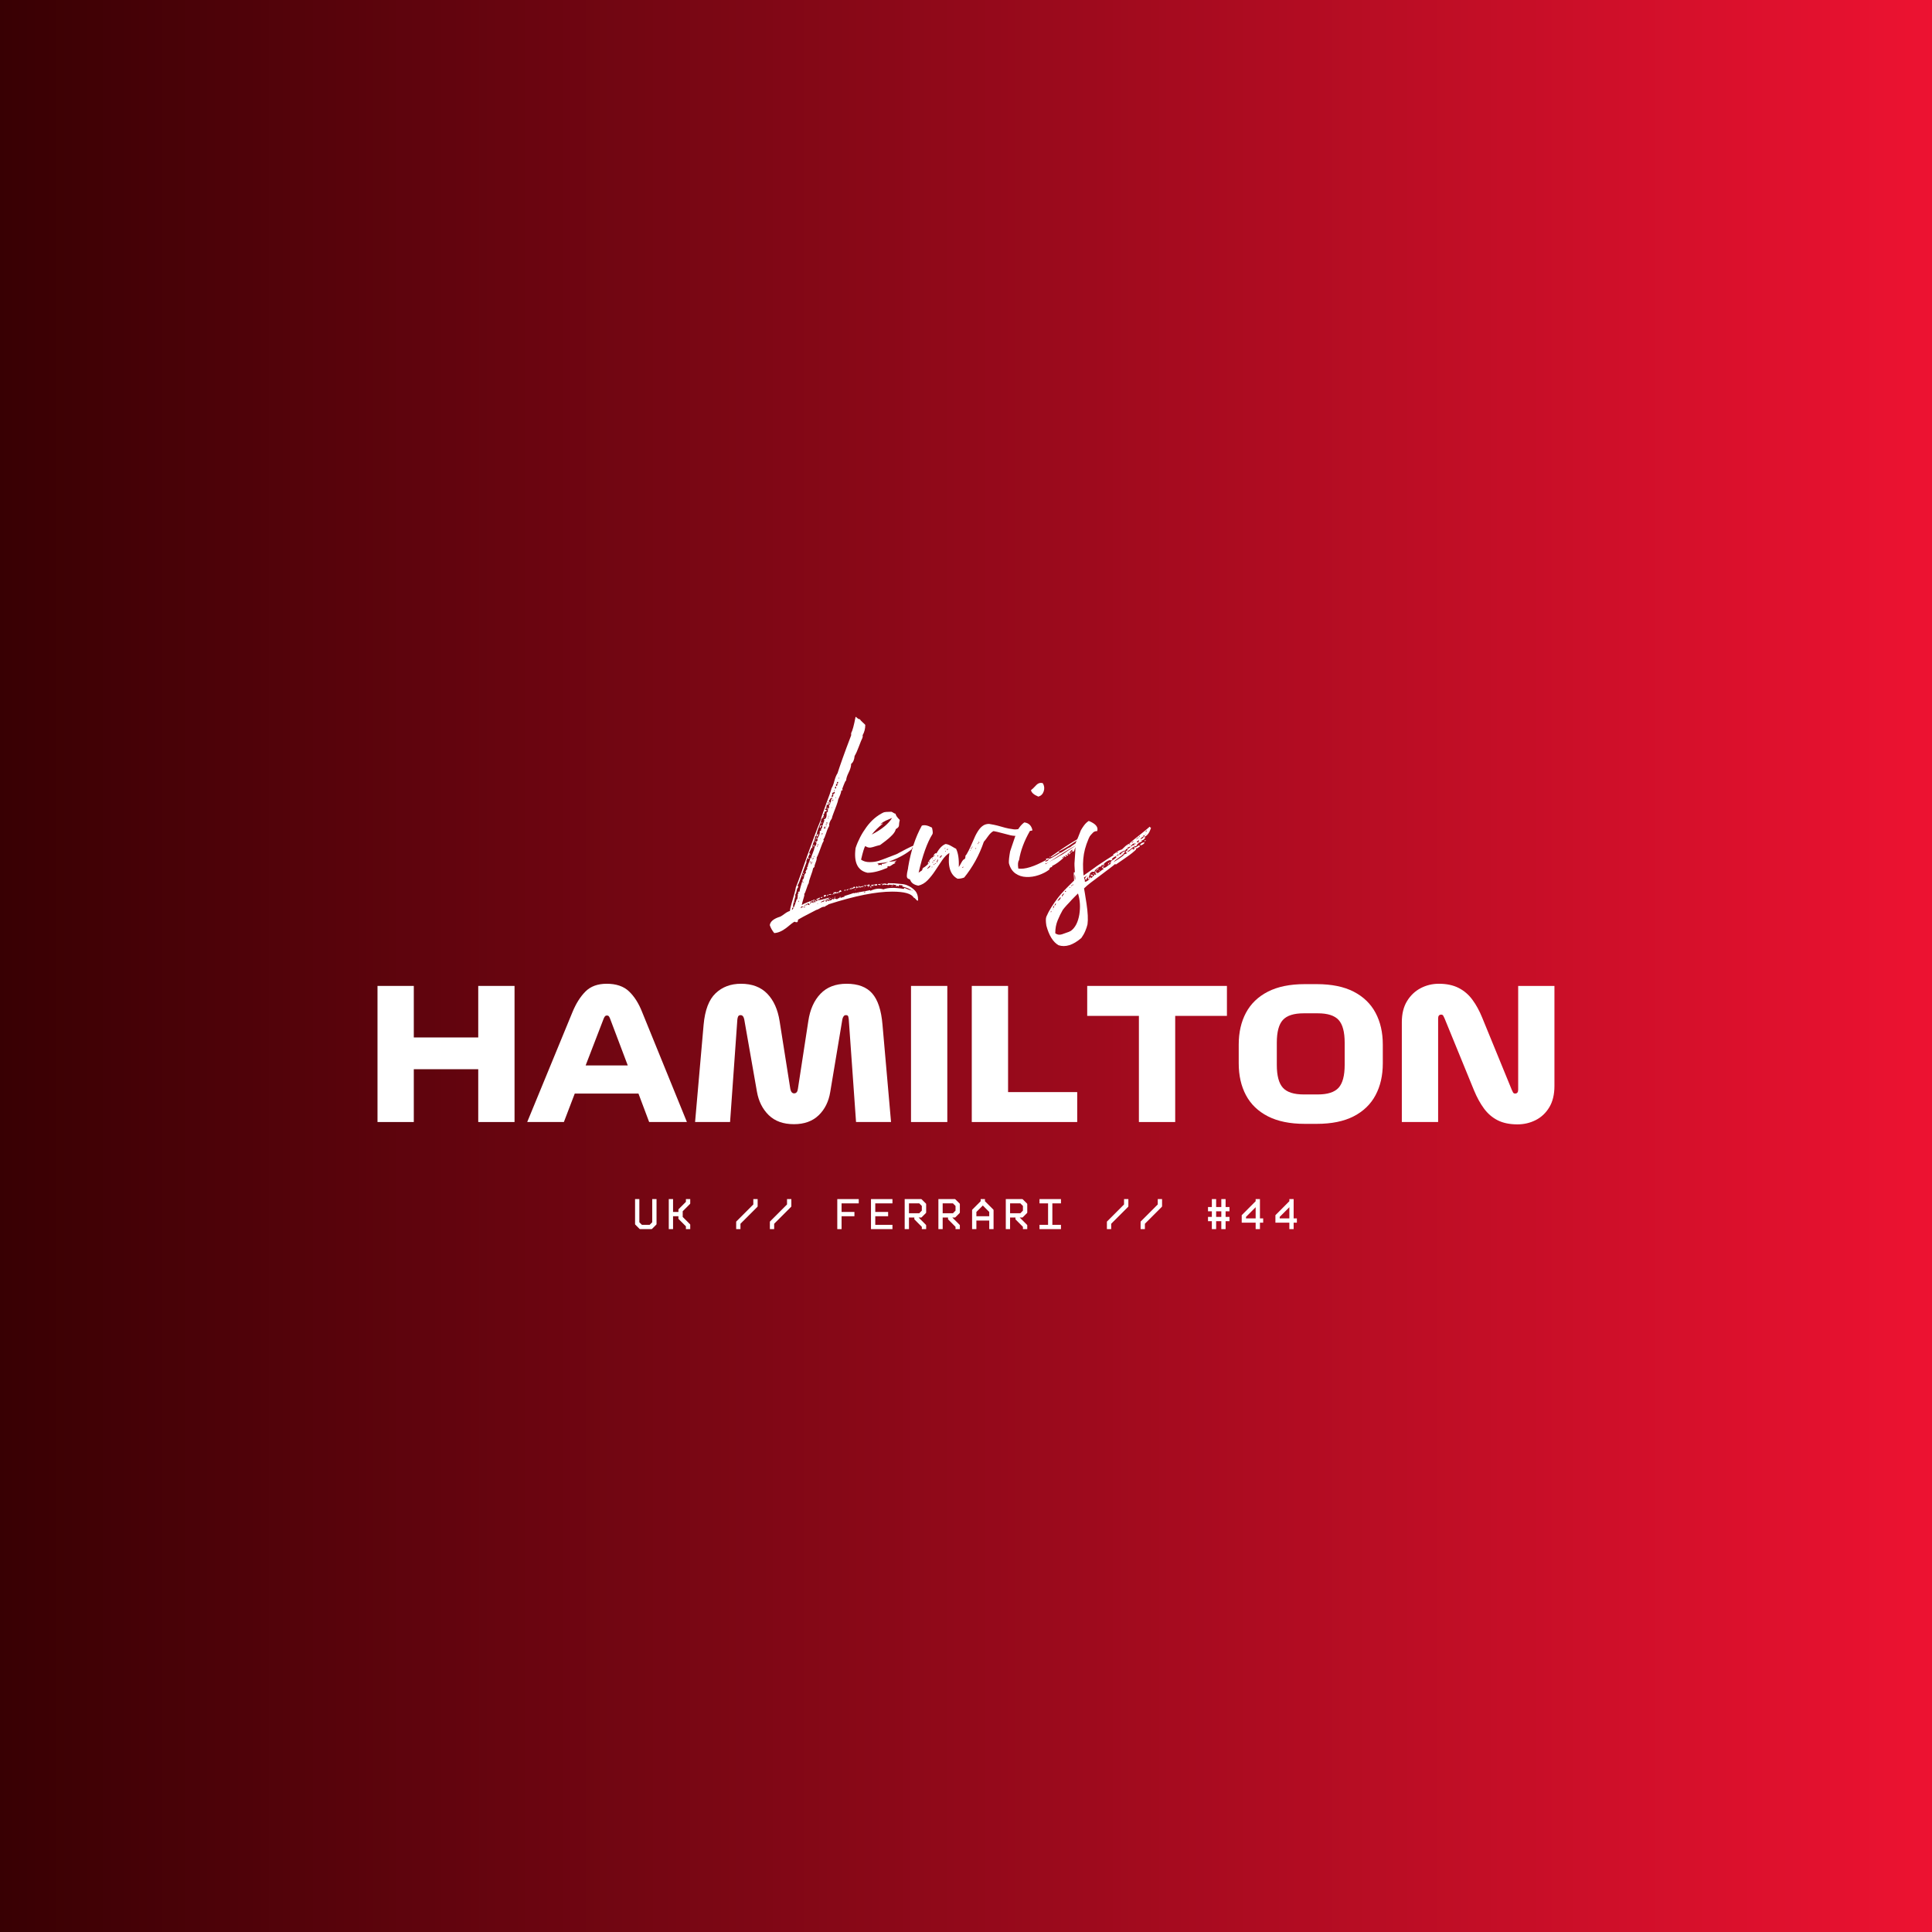 <svg version="1.2" preserveAspectRatio="xMidYMid meet" height="1080" viewBox="0 0 810 810" zoomAndPan="magnify" width="1080" xmlns:xlink="http://www.w3.org/1999/xlink" xmlns="http://www.w3.org/2000/svg"><defs><linearGradient id="9973f17b38" y2="540" gradientUnits="userSpaceOnUse" x2="1080" y1="540" gradientTransform="matrix(0.75,0,0,0.75,0,0)" x1="0"><stop offset="0" style="stop-color:#380003;stop-opacity:1;"></stop><stop offset="0.004" style="stop-color:#390003;stop-opacity:1;"></stop><stop offset="0.008" style="stop-color:#3a0003;stop-opacity:1;"></stop><stop offset="0.012" style="stop-color:#3a0004;stop-opacity:1;"></stop><stop offset="0.016" style="stop-color:#3b0004;stop-opacity:1;"></stop><stop offset="0.02" style="stop-color:#3c0004;stop-opacity:1;"></stop><stop offset="0.023" style="stop-color:#3c0004;stop-opacity:1;"></stop><stop offset="0.027" style="stop-color:#3d0004;stop-opacity:1;"></stop><stop offset="0.031" style="stop-color:#3e0104;stop-opacity:1;"></stop><stop offset="0.035" style="stop-color:#3e0105;stop-opacity:1;"></stop><stop offset="0.039" style="stop-color:#3f0105;stop-opacity:1;"></stop><stop offset="0.043" style="stop-color:#400105;stop-opacity:1;"></stop><stop offset="0.047" style="stop-color:#410105;stop-opacity:1;"></stop><stop offset="0.051" style="stop-color:#410105;stop-opacity:1;"></stop><stop offset="0.055" style="stop-color:#420106;stop-opacity:1;"></stop><stop offset="0.059" style="stop-color:#430106;stop-opacity:1;"></stop><stop offset="0.062" style="stop-color:#430106;stop-opacity:1;"></stop><stop offset="0.066" style="stop-color:#440106;stop-opacity:1;"></stop><stop offset="0.07" style="stop-color:#450106;stop-opacity:1;"></stop><stop offset="0.074" style="stop-color:#460106;stop-opacity:1;"></stop><stop offset="0.078" style="stop-color:#460107;stop-opacity:1;"></stop><stop offset="0.082" style="stop-color:#470107;stop-opacity:1;"></stop><stop offset="0.086" style="stop-color:#480207;stop-opacity:1;"></stop><stop offset="0.09" style="stop-color:#480207;stop-opacity:1;"></stop><stop offset="0.094" style="stop-color:#490207;stop-opacity:1;"></stop><stop offset="0.098" style="stop-color:#4a0208;stop-opacity:1;"></stop><stop offset="0.102" style="stop-color:#4a0208;stop-opacity:1;"></stop><stop offset="0.105" style="stop-color:#4b0208;stop-opacity:1;"></stop><stop offset="0.109" style="stop-color:#4c0208;stop-opacity:1;"></stop><stop offset="0.113" style="stop-color:#4d0208;stop-opacity:1;"></stop><stop offset="0.117" style="stop-color:#4d0208;stop-opacity:1;"></stop><stop offset="0.121" style="stop-color:#4e0209;stop-opacity:1;"></stop><stop offset="0.125" style="stop-color:#4f0209;stop-opacity:1;"></stop><stop offset="0.129" style="stop-color:#4f0209;stop-opacity:1;"></stop><stop offset="0.133" style="stop-color:#500209;stop-opacity:1;"></stop><stop offset="0.137" style="stop-color:#510209;stop-opacity:1;"></stop><stop offset="0.141" style="stop-color:#52030a;stop-opacity:1;"></stop><stop offset="0.145" style="stop-color:#52030a;stop-opacity:1;"></stop><stop offset="0.148" style="stop-color:#53030a;stop-opacity:1;"></stop><stop offset="0.152" style="stop-color:#54030a;stop-opacity:1;"></stop><stop offset="0.156" style="stop-color:#54030a;stop-opacity:1;"></stop><stop offset="0.16" style="stop-color:#55030a;stop-opacity:1;"></stop><stop offset="0.164" style="stop-color:#56030b;stop-opacity:1;"></stop><stop offset="0.168" style="stop-color:#56030b;stop-opacity:1;"></stop><stop offset="0.172" style="stop-color:#57030b;stop-opacity:1;"></stop><stop offset="0.176" style="stop-color:#58030b;stop-opacity:1;"></stop><stop offset="0.18" style="stop-color:#59030b;stop-opacity:1;"></stop><stop offset="0.184" style="stop-color:#59030b;stop-opacity:1;"></stop><stop offset="0.188" style="stop-color:#5a030c;stop-opacity:1;"></stop><stop offset="0.191" style="stop-color:#5b030c;stop-opacity:1;"></stop><stop offset="0.195" style="stop-color:#5b040c;stop-opacity:1;"></stop><stop offset="0.199" style="stop-color:#5c040c;stop-opacity:1;"></stop><stop offset="0.203" style="stop-color:#5d040c;stop-opacity:1;"></stop><stop offset="0.207" style="stop-color:#5e040d;stop-opacity:1;"></stop><stop offset="0.211" style="stop-color:#5e040d;stop-opacity:1;"></stop><stop offset="0.215" style="stop-color:#5f040d;stop-opacity:1;"></stop><stop offset="0.219" style="stop-color:#60040d;stop-opacity:1;"></stop><stop offset="0.223" style="stop-color:#60040d;stop-opacity:1;"></stop><stop offset="0.227" style="stop-color:#61040d;stop-opacity:1;"></stop><stop offset="0.23" style="stop-color:#62040e;stop-opacity:1;"></stop><stop offset="0.234" style="stop-color:#62040e;stop-opacity:1;"></stop><stop offset="0.238" style="stop-color:#63040e;stop-opacity:1;"></stop><stop offset="0.242" style="stop-color:#64040e;stop-opacity:1;"></stop><stop offset="0.246" style="stop-color:#65040e;stop-opacity:1;"></stop><stop offset="0.25" style="stop-color:#65050f;stop-opacity:1;"></stop><stop offset="0.254" style="stop-color:#66050f;stop-opacity:1;"></stop><stop offset="0.258" style="stop-color:#67050f;stop-opacity:1;"></stop><stop offset="0.262" style="stop-color:#67050f;stop-opacity:1;"></stop><stop offset="0.266" style="stop-color:#68050f;stop-opacity:1;"></stop><stop offset="0.27" style="stop-color:#69050f;stop-opacity:1;"></stop><stop offset="0.273" style="stop-color:#6a0510;stop-opacity:1;"></stop><stop offset="0.277" style="stop-color:#6a0510;stop-opacity:1;"></stop><stop offset="0.281" style="stop-color:#6b0510;stop-opacity:1;"></stop><stop offset="0.285" style="stop-color:#6c0510;stop-opacity:1;"></stop><stop offset="0.289" style="stop-color:#6c0510;stop-opacity:1;"></stop><stop offset="0.293" style="stop-color:#6d0511;stop-opacity:1;"></stop><stop offset="0.297" style="stop-color:#6e0511;stop-opacity:1;"></stop><stop offset="0.301" style="stop-color:#6e0511;stop-opacity:1;"></stop><stop offset="0.305" style="stop-color:#6f0611;stop-opacity:1;"></stop><stop offset="0.309" style="stop-color:#700611;stop-opacity:1;"></stop><stop offset="0.312" style="stop-color:#710611;stop-opacity:1;"></stop><stop offset="0.316" style="stop-color:#710612;stop-opacity:1;"></stop><stop offset="0.32" style="stop-color:#720612;stop-opacity:1;"></stop><stop offset="0.324" style="stop-color:#730612;stop-opacity:1;"></stop><stop offset="0.328" style="stop-color:#730612;stop-opacity:1;"></stop><stop offset="0.332" style="stop-color:#740612;stop-opacity:1;"></stop><stop offset="0.336" style="stop-color:#750612;stop-opacity:1;"></stop><stop offset="0.34" style="stop-color:#760613;stop-opacity:1;"></stop><stop offset="0.344" style="stop-color:#760613;stop-opacity:1;"></stop><stop offset="0.348" style="stop-color:#770613;stop-opacity:1;"></stop><stop offset="0.352" style="stop-color:#780613;stop-opacity:1;"></stop><stop offset="0.355" style="stop-color:#780613;stop-opacity:1;"></stop><stop offset="0.359" style="stop-color:#790714;stop-opacity:1;"></stop><stop offset="0.363" style="stop-color:#7a0714;stop-opacity:1;"></stop><stop offset="0.367" style="stop-color:#7a0714;stop-opacity:1;"></stop><stop offset="0.371" style="stop-color:#7b0714;stop-opacity:1;"></stop><stop offset="0.375" style="stop-color:#7c0714;stop-opacity:1;"></stop><stop offset="0.379" style="stop-color:#7d0714;stop-opacity:1;"></stop><stop offset="0.383" style="stop-color:#7d0715;stop-opacity:1;"></stop><stop offset="0.387" style="stop-color:#7e0715;stop-opacity:1;"></stop><stop offset="0.391" style="stop-color:#7f0715;stop-opacity:1;"></stop><stop offset="0.395" style="stop-color:#7f0715;stop-opacity:1;"></stop><stop offset="0.398" style="stop-color:#800715;stop-opacity:1;"></stop><stop offset="0.402" style="stop-color:#810716;stop-opacity:1;"></stop><stop offset="0.406" style="stop-color:#820716;stop-opacity:1;"></stop><stop offset="0.41" style="stop-color:#820716;stop-opacity:1;"></stop><stop offset="0.414" style="stop-color:#830716;stop-opacity:1;"></stop><stop offset="0.418" style="stop-color:#840816;stop-opacity:1;"></stop><stop offset="0.422" style="stop-color:#840816;stop-opacity:1;"></stop><stop offset="0.426" style="stop-color:#850817;stop-opacity:1;"></stop><stop offset="0.43" style="stop-color:#860817;stop-opacity:1;"></stop><stop offset="0.434" style="stop-color:#860817;stop-opacity:1;"></stop><stop offset="0.438" style="stop-color:#870817;stop-opacity:1;"></stop><stop offset="0.441" style="stop-color:#880817;stop-opacity:1;"></stop><stop offset="0.445" style="stop-color:#890817;stop-opacity:1;"></stop><stop offset="0.449" style="stop-color:#890818;stop-opacity:1;"></stop><stop offset="0.453" style="stop-color:#8a0818;stop-opacity:1;"></stop><stop offset="0.457" style="stop-color:#8b0818;stop-opacity:1;"></stop><stop offset="0.461" style="stop-color:#8b0818;stop-opacity:1;"></stop><stop offset="0.465" style="stop-color:#8c0818;stop-opacity:1;"></stop><stop offset="0.469" style="stop-color:#8d0819;stop-opacity:1;"></stop><stop offset="0.473" style="stop-color:#8e0919;stop-opacity:1;"></stop><stop offset="0.477" style="stop-color:#8e0919;stop-opacity:1;"></stop><stop offset="0.48" style="stop-color:#8f0919;stop-opacity:1;"></stop><stop offset="0.484" style="stop-color:#900919;stop-opacity:1;"></stop><stop offset="0.488" style="stop-color:#900919;stop-opacity:1;"></stop><stop offset="0.492" style="stop-color:#91091a;stop-opacity:1;"></stop><stop offset="0.496" style="stop-color:#92091a;stop-opacity:1;"></stop><stop offset="0.5" style="stop-color:#92091a;stop-opacity:1;"></stop><stop offset="0.504" style="stop-color:#93091a;stop-opacity:1;"></stop><stop offset="0.508" style="stop-color:#94091a;stop-opacity:1;"></stop><stop offset="0.512" style="stop-color:#95091b;stop-opacity:1;"></stop><stop offset="0.516" style="stop-color:#95091b;stop-opacity:1;"></stop><stop offset="0.52" style="stop-color:#96091b;stop-opacity:1;"></stop><stop offset="0.523" style="stop-color:#97091b;stop-opacity:1;"></stop><stop offset="0.527" style="stop-color:#970a1b;stop-opacity:1;"></stop><stop offset="0.531" style="stop-color:#980a1b;stop-opacity:1;"></stop><stop offset="0.535" style="stop-color:#990a1c;stop-opacity:1;"></stop><stop offset="0.539" style="stop-color:#9a0a1c;stop-opacity:1;"></stop><stop offset="0.543" style="stop-color:#9a0a1c;stop-opacity:1;"></stop><stop offset="0.547" style="stop-color:#9b0a1c;stop-opacity:1;"></stop><stop offset="0.551" style="stop-color:#9c0a1c;stop-opacity:1;"></stop><stop offset="0.555" style="stop-color:#9c0a1d;stop-opacity:1;"></stop><stop offset="0.559" style="stop-color:#9d0a1d;stop-opacity:1;"></stop><stop offset="0.562" style="stop-color:#9e0a1d;stop-opacity:1;"></stop><stop offset="0.566" style="stop-color:#9e0a1d;stop-opacity:1;"></stop><stop offset="0.57" style="stop-color:#9f0a1d;stop-opacity:1;"></stop><stop offset="0.574" style="stop-color:#a00a1d;stop-opacity:1;"></stop><stop offset="0.578" style="stop-color:#a10a1e;stop-opacity:1;"></stop><stop offset="0.582" style="stop-color:#a10b1e;stop-opacity:1;"></stop><stop offset="0.586" style="stop-color:#a20b1e;stop-opacity:1;"></stop><stop offset="0.59" style="stop-color:#a30b1e;stop-opacity:1;"></stop><stop offset="0.594" style="stop-color:#a30b1e;stop-opacity:1;"></stop><stop offset="0.598" style="stop-color:#a40b1e;stop-opacity:1;"></stop><stop offset="0.602" style="stop-color:#a50b1f;stop-opacity:1;"></stop><stop offset="0.605" style="stop-color:#a60b1f;stop-opacity:1;"></stop><stop offset="0.609" style="stop-color:#a60b1f;stop-opacity:1;"></stop><stop offset="0.613" style="stop-color:#a70b1f;stop-opacity:1;"></stop><stop offset="0.617" style="stop-color:#a80b1f;stop-opacity:1;"></stop><stop offset="0.621" style="stop-color:#a80b20;stop-opacity:1;"></stop><stop offset="0.625" style="stop-color:#a90b20;stop-opacity:1;"></stop><stop offset="0.629" style="stop-color:#aa0b20;stop-opacity:1;"></stop><stop offset="0.633" style="stop-color:#ab0b20;stop-opacity:1;"></stop><stop offset="0.637" style="stop-color:#ab0c20;stop-opacity:1;"></stop><stop offset="0.641" style="stop-color:#ac0c20;stop-opacity:1;"></stop><stop offset="0.645" style="stop-color:#ad0c21;stop-opacity:1;"></stop><stop offset="0.648" style="stop-color:#ad0c21;stop-opacity:1;"></stop><stop offset="0.652" style="stop-color:#ae0c21;stop-opacity:1;"></stop><stop offset="0.656" style="stop-color:#af0c21;stop-opacity:1;"></stop><stop offset="0.66" style="stop-color:#af0c21;stop-opacity:1;"></stop><stop offset="0.664" style="stop-color:#b00c22;stop-opacity:1;"></stop><stop offset="0.668" style="stop-color:#b10c22;stop-opacity:1;"></stop><stop offset="0.672" style="stop-color:#b20c22;stop-opacity:1;"></stop><stop offset="0.676" style="stop-color:#b20c22;stop-opacity:1;"></stop><stop offset="0.68" style="stop-color:#b30c22;stop-opacity:1;"></stop><stop offset="0.684" style="stop-color:#b40c22;stop-opacity:1;"></stop><stop offset="0.688" style="stop-color:#b40c23;stop-opacity:1;"></stop><stop offset="0.691" style="stop-color:#b50d23;stop-opacity:1;"></stop><stop offset="0.695" style="stop-color:#b60d23;stop-opacity:1;"></stop><stop offset="0.699" style="stop-color:#b70d23;stop-opacity:1;"></stop><stop offset="0.703" style="stop-color:#b70d23;stop-opacity:1;"></stop><stop offset="0.707" style="stop-color:#b80d24;stop-opacity:1;"></stop><stop offset="0.711" style="stop-color:#b90d24;stop-opacity:1;"></stop><stop offset="0.715" style="stop-color:#b90d24;stop-opacity:1;"></stop><stop offset="0.719" style="stop-color:#ba0d24;stop-opacity:1;"></stop><stop offset="0.723" style="stop-color:#bb0d24;stop-opacity:1;"></stop><stop offset="0.727" style="stop-color:#bb0d24;stop-opacity:1;"></stop><stop offset="0.73" style="stop-color:#bc0d25;stop-opacity:1;"></stop><stop offset="0.734" style="stop-color:#bd0d25;stop-opacity:1;"></stop><stop offset="0.738" style="stop-color:#be0d25;stop-opacity:1;"></stop><stop offset="0.742" style="stop-color:#be0d25;stop-opacity:1;"></stop><stop offset="0.746" style="stop-color:#bf0e25;stop-opacity:1;"></stop><stop offset="0.75" style="stop-color:#c00e25;stop-opacity:1;"></stop><stop offset="0.754" style="stop-color:#c00e26;stop-opacity:1;"></stop><stop offset="0.758" style="stop-color:#c10e26;stop-opacity:1;"></stop><stop offset="0.762" style="stop-color:#c20e26;stop-opacity:1;"></stop><stop offset="0.766" style="stop-color:#c30e26;stop-opacity:1;"></stop><stop offset="0.77" style="stop-color:#c30e26;stop-opacity:1;"></stop><stop offset="0.773" style="stop-color:#c40e27;stop-opacity:1;"></stop><stop offset="0.777" style="stop-color:#c50e27;stop-opacity:1;"></stop><stop offset="0.781" style="stop-color:#c50e27;stop-opacity:1;"></stop><stop offset="0.785" style="stop-color:#c60e27;stop-opacity:1;"></stop><stop offset="0.789" style="stop-color:#c70e27;stop-opacity:1;"></stop><stop offset="0.793" style="stop-color:#c70e27;stop-opacity:1;"></stop><stop offset="0.797" style="stop-color:#c80e28;stop-opacity:1;"></stop><stop offset="0.801" style="stop-color:#c90e28;stop-opacity:1;"></stop><stop offset="0.805" style="stop-color:#ca0f28;stop-opacity:1;"></stop><stop offset="0.809" style="stop-color:#ca0f28;stop-opacity:1;"></stop><stop offset="0.812" style="stop-color:#cb0f28;stop-opacity:1;"></stop><stop offset="0.816" style="stop-color:#cc0f29;stop-opacity:1;"></stop><stop offset="0.82" style="stop-color:#cc0f29;stop-opacity:1;"></stop><stop offset="0.824" style="stop-color:#cd0f29;stop-opacity:1;"></stop><stop offset="0.828" style="stop-color:#ce0f29;stop-opacity:1;"></stop><stop offset="0.832" style="stop-color:#cf0f29;stop-opacity:1;"></stop><stop offset="0.836" style="stop-color:#cf0f29;stop-opacity:1;"></stop><stop offset="0.84" style="stop-color:#d00f2a;stop-opacity:1;"></stop><stop offset="0.844" style="stop-color:#d10f2a;stop-opacity:1;"></stop><stop offset="0.848" style="stop-color:#d10f2a;stop-opacity:1;"></stop><stop offset="0.852" style="stop-color:#d20f2a;stop-opacity:1;"></stop><stop offset="0.855" style="stop-color:#d30f2a;stop-opacity:1;"></stop><stop offset="0.859" style="stop-color:#d3102b;stop-opacity:1;"></stop><stop offset="0.863" style="stop-color:#d4102b;stop-opacity:1;"></stop><stop offset="0.867" style="stop-color:#d5102b;stop-opacity:1;"></stop><stop offset="0.871" style="stop-color:#d6102b;stop-opacity:1;"></stop><stop offset="0.875" style="stop-color:#d6102b;stop-opacity:1;"></stop><stop offset="0.879" style="stop-color:#d7102b;stop-opacity:1;"></stop><stop offset="0.883" style="stop-color:#d8102c;stop-opacity:1;"></stop><stop offset="0.887" style="stop-color:#d8102c;stop-opacity:1;"></stop><stop offset="0.891" style="stop-color:#d9102c;stop-opacity:1;"></stop><stop offset="0.895" style="stop-color:#da102c;stop-opacity:1;"></stop><stop offset="0.898" style="stop-color:#db102c;stop-opacity:1;"></stop><stop offset="0.902" style="stop-color:#db102c;stop-opacity:1;"></stop><stop offset="0.906" style="stop-color:#dc102d;stop-opacity:1;"></stop><stop offset="0.91" style="stop-color:#dd102d;stop-opacity:1;"></stop><stop offset="0.914" style="stop-color:#dd112d;stop-opacity:1;"></stop><stop offset="0.918" style="stop-color:#de112d;stop-opacity:1;"></stop><stop offset="0.922" style="stop-color:#df112d;stop-opacity:1;"></stop><stop offset="0.926" style="stop-color:#df112e;stop-opacity:1;"></stop><stop offset="0.93" style="stop-color:#e0112e;stop-opacity:1;"></stop><stop offset="0.934" style="stop-color:#e1112e;stop-opacity:1;"></stop><stop offset="0.938" style="stop-color:#e2112e;stop-opacity:1;"></stop><stop offset="0.941" style="stop-color:#e2112e;stop-opacity:1;"></stop><stop offset="0.945" style="stop-color:#e3112e;stop-opacity:1;"></stop><stop offset="0.949" style="stop-color:#e4112f;stop-opacity:1;"></stop><stop offset="0.953" style="stop-color:#e4112f;stop-opacity:1;"></stop><stop offset="0.957" style="stop-color:#e5112f;stop-opacity:1;"></stop><stop offset="0.961" style="stop-color:#e6112f;stop-opacity:1;"></stop><stop offset="0.965" style="stop-color:#e7112f;stop-opacity:1;"></stop><stop offset="0.969" style="stop-color:#e71230;stop-opacity:1;"></stop><stop offset="0.973" style="stop-color:#e81230;stop-opacity:1;"></stop><stop offset="0.977" style="stop-color:#e91230;stop-opacity:1;"></stop><stop offset="0.98" style="stop-color:#e91230;stop-opacity:1;"></stop><stop offset="0.984" style="stop-color:#ea1230;stop-opacity:1;"></stop><stop offset="0.988" style="stop-color:#eb1230;stop-opacity:1;"></stop><stop offset="0.992" style="stop-color:#eb1231;stop-opacity:1;"></stop><stop offset="0.996" style="stop-color:#ec1231;stop-opacity:1;"></stop><stop offset="1" style="stop-color:#ed1231;stop-opacity:1;"></stop></linearGradient></defs><g id="41a2cea75c"><rect style="fill:#ffffff;fill-opacity:1;stroke:none;" height="810" y="0" width="810" x="0"></rect><rect style="fill:url(#9973f17b38);stroke:none;" height="810" y="0" width="810" x="0"></rect><g style="fill:#ffffff;fill-opacity:1;"><g transform="translate(331.053, 366.333)"><path d="M 10.719 11.234 C 10.852 11.098 10.988 11.133 11.125 11.344 C 11.195 11.613 11.367 11.613 11.641 11.344 L 11.859 11.344 L 11.75 11.234 L 11.641 11.344 C 11.441 11.195 11.344 11.055 11.344 10.922 C 12.031 11.129 12.977 11.039 14.188 10.656 C 15.406 10.281 16.289 10.055 16.844 9.984 C 16.844 10.055 16.703 10.145 16.422 10.25 C 16.148 10.352 15.945 10.473 15.812 10.609 C 15.395 10.609 14.457 11.023 13 11.859 C 13.133 11.992 13.344 11.988 13.625 11.844 C 13.906 11.707 14.113 11.676 14.25 11.75 C 14.32 11.676 14.359 11.504 14.359 11.234 C 14.492 11.16 14.664 11.086 14.875 11.016 C 15.082 10.953 15.289 10.883 15.5 10.812 C 15.633 11.094 15.492 11.27 15.078 11.344 C 14.797 11.406 14.586 11.406 14.453 11.344 C 14.453 11.477 14.695 11.547 15.188 11.547 C 15.395 11.547 15.5 11.648 15.5 11.859 C 15.633 11.441 15.703 11.195 15.703 11.125 C 15.836 11.332 15.992 11.398 16.172 11.328 C 16.348 11.266 16.504 11.301 16.641 11.438 C 16.711 11.438 16.75 11.266 16.75 10.922 C 17.02 10.922 17.125 11.062 17.062 11.344 C 17.613 10.926 17.957 10.645 18.094 10.5 C 18.301 10.438 18.367 10.457 18.297 10.562 C 18.234 10.664 18.234 10.75 18.297 10.812 C 18.859 10.602 19.141 10.395 19.141 10.188 C 19.141 10.469 19.348 10.609 19.766 10.609 C 20.18 10.609 20.391 10.438 20.391 10.094 C 20.734 10.438 20.973 10.258 21.109 9.562 C 21.242 9.562 21.312 9.738 21.312 10.094 C 21.52 10.094 21.781 10.02 22.094 9.875 C 22.406 9.738 22.703 9.672 22.984 9.672 C 22.984 9.535 22.945 9.43 22.875 9.359 C 24.051 9.016 24.988 8.719 25.688 8.469 C 26.383 8.227 26.801 8.078 26.938 8.016 C 26.938 8.078 26.914 8.109 26.875 8.109 C 26.844 8.109 26.828 8.145 26.828 8.219 C 27.242 8.082 27.973 7.926 29.016 7.75 C 30.055 7.57 31.062 7.395 32.031 7.219 C 33 7.051 33.586 6.93 33.797 6.859 L 33.797 7.172 C 35.879 6.203 37.719 5.992 39.312 6.547 C 41.188 5.785 44.031 5.719 47.844 6.344 C 47.977 6.207 48.047 6.066 48.047 5.922 C 48.328 5.992 48.758 6.164 49.344 6.438 C 49.938 6.719 50.547 6.895 51.172 6.969 C 51.172 7.102 51.238 7.172 51.375 7.172 C 51.508 7.035 51.441 6.969 51.172 6.969 C 50.266 6.27 48.879 5.711 47.016 5.297 C 47.148 5.297 47.285 5.227 47.422 5.094 C 47.348 4.883 47.156 4.797 46.844 4.828 C 46.539 4.867 46.285 4.82 46.078 4.688 C 45.93 4.688 45.844 4.785 45.812 4.984 C 45.781 5.191 45.727 5.297 45.656 5.297 C 45.375 5.023 45.234 4.941 45.234 5.047 C 45.234 5.148 44.992 5.203 44.516 5.203 C 44.516 5.129 44.547 5.055 44.609 4.984 C 44.68 4.922 44.719 4.82 44.719 4.688 C 44.645 4.688 44.469 4.688 44.188 4.688 C 43.914 4.688 43.75 4.613 43.688 4.469 C 43.406 4.469 43.332 4.641 43.469 4.984 C 43.332 4.984 43.266 4.848 43.266 4.578 C 42.922 4.648 42.52 4.648 42.062 4.578 C 41.613 4.504 41.352 4.609 41.281 4.891 C 41.145 4.609 40.852 4.52 40.406 4.625 C 39.957 4.727 39.734 4.676 39.734 4.469 C 39.586 4.469 39.426 4.535 39.25 4.672 C 39.082 4.816 38.93 4.82 38.797 4.688 C 38.859 4.332 39.148 4.141 39.672 4.109 C 40.191 4.078 40.555 4.164 40.766 4.375 C 41.047 4.375 41.188 4.234 41.188 3.953 C 42.289 3.953 43.172 3.969 43.828 4 C 44.492 4.039 45.414 4.129 46.594 4.266 C 47.77 4.336 48.707 4.547 49.406 4.891 C 50.582 5.367 51.617 6.078 52.516 7.016 C 53.422 7.953 53.875 9.32 53.875 11.125 C 53.727 11.125 53.656 11.195 53.656 11.344 C 53.457 11.27 53.203 11.039 52.891 10.656 C 52.578 10.281 52.281 10.055 52 9.984 C 51.094 8.316 48.078 7.484 42.953 7.484 C 36.223 7.484 27.348 9.254 16.328 12.797 C 16.117 13.004 15.836 13.176 15.484 13.312 C 15.141 13.445 14.898 13.617 14.766 13.828 C 14.211 13.766 13.57 13.957 12.844 14.406 C 12.113 14.852 11.539 15.113 11.125 15.188 C 6.551 17.539 4.02 18.891 3.531 19.234 C 3.531 19.723 3.426 20.07 3.219 20.281 C 2.738 20.352 2.359 20.285 2.078 20.078 C 1.797 20.211 1.379 20.488 0.828 20.906 C 0.273 21.32 -0.453 21.91 -1.359 22.672 C -3.16 24.055 -4.859 24.785 -6.453 24.859 C -7.348 23.742 -7.969 22.633 -8.312 21.531 C -8.113 20 -6.66 18.816 -3.953 17.984 C -3.398 17.711 -2.758 17.297 -2.031 16.734 C -1.301 16.18 -0.586 15.801 0.109 15.594 C 0.172 14.906 0.395 13.898 0.781 12.578 C 1.164 11.266 1.547 9.945 1.922 8.625 C 2.305 7.312 2.531 6.344 2.594 5.719 C 3.082 4.539 3.723 2.844 4.516 0.625 C 5.316 -1.594 6.273 -4.332 7.391 -7.594 C 8.566 -10.852 9.617 -13.727 10.547 -16.219 C 11.484 -18.719 12.301 -20.801 13 -22.469 C 13.207 -23.301 13.52 -24.305 13.938 -25.484 C 14.352 -26.66 14.836 -28.008 15.391 -29.531 C 16.566 -32.582 17.297 -34.695 17.578 -35.875 C 17.992 -36.5 18.391 -37.52 18.766 -38.938 C 19.148 -40.363 19.586 -41.426 20.078 -42.125 C 20.555 -43.645 21.266 -45.723 22.203 -48.359 C 23.141 -50.992 24.336 -54.219 25.797 -58.031 L 25.797 -58.969 C 26.348 -59.938 26.969 -62.223 27.656 -65.828 C 27.801 -65.766 28.047 -65.578 28.391 -65.266 C 28.734 -64.953 29.082 -64.797 29.438 -64.797 C 29.645 -64.441 30.023 -64.02 30.578 -63.531 C 31.129 -63.051 31.508 -62.676 31.719 -62.406 C 31.719 -60.812 31.336 -59.352 30.578 -58.031 C 30.711 -57.75 30.727 -57.555 30.625 -57.453 C 30.52 -57.348 30.504 -57.227 30.578 -57.094 C 30.16 -56.258 29.641 -54.992 29.016 -53.297 C 28.391 -51.598 27.801 -50.301 27.25 -49.406 C 27.113 -47.812 26.629 -46.703 25.797 -46.078 C 25.797 -45.035 25.445 -43.82 24.75 -42.438 C 24.062 -41.051 23.719 -39.973 23.719 -39.203 C 23.363 -38.859 23.031 -38.234 22.719 -37.328 C 22.406 -36.43 22.18 -35.844 22.047 -35.562 C 22.047 -35.352 22.148 -35.25 22.359 -35.25 C 22.078 -34.977 21.832 -34.844 21.625 -34.844 C 21.695 -34.352 21.285 -33.141 20.391 -31.203 C 20.316 -30.648 20.07 -29.816 19.656 -28.703 C 19.238 -27.598 18.82 -26.504 18.406 -25.422 C 17.988 -24.348 17.75 -23.602 17.688 -23.188 C 16.781 -21.875 16.43 -20.836 16.641 -20.078 C 16.223 -19.516 15.785 -18.52 15.328 -17.094 C 14.879 -15.676 14.484 -14.766 14.141 -14.359 C 14.141 -14.285 14.176 -14.195 14.25 -14.094 C 14.32 -13.988 14.32 -13.867 14.25 -13.734 C 13.969 -13.316 13.656 -12.617 13.312 -11.641 C 12.969 -10.672 12.617 -9.734 12.266 -8.828 C 11.922 -7.93 11.613 -7.242 11.344 -6.766 C 11.406 -6.273 11.266 -5.613 10.922 -4.781 C 10.578 -3.945 10.406 -3.289 10.406 -2.812 C 10.258 -2.738 10.148 -2.648 10.078 -2.547 C 10.016 -2.441 9.945 -2.391 9.875 -2.391 C 9.738 -1.629 9.41 -0.555 8.891 0.828 C 8.367 2.211 8.078 3.254 8.016 3.953 C 7.734 4.367 7.414 5.148 7.062 6.297 C 6.719 7.441 6.375 8.219 6.031 8.625 C 6.031 8.695 6.062 8.711 6.125 8.672 C 6.195 8.641 6.234 8.66 6.234 8.734 C 6.172 9.148 6 9.805 5.719 10.703 C 5.438 11.609 5.227 12.41 5.094 13.109 C 5.582 12.754 6.238 12.422 7.062 12.109 C 7.895 11.797 8.488 11.57 8.844 11.438 C 8.977 11.719 8.941 11.941 8.734 12.109 C 8.523 12.285 8.488 12.441 8.625 12.578 C 8.832 12.441 8.973 12.27 9.047 12.062 C 9.117 11.852 9.289 11.852 9.562 12.062 C 9.914 12.27 10.125 12.234 10.188 11.953 C 10.188 11.816 10.117 11.801 9.984 11.906 C 9.848 12.008 9.781 11.992 9.781 11.859 C 9.781 11.648 9.863 11.562 10.031 11.594 C 10.207 11.625 10.363 11.609 10.5 11.547 C 10.5 11.609 10.461 11.676 10.391 11.75 C 10.328 11.82 10.332 11.891 10.406 11.953 C 10.613 12.023 10.75 11.957 10.812 11.75 C 10.883 11.539 10.852 11.367 10.719 11.234 Z M 20.594 -40.25 L 20.594 -39.938 L 20.797 -39.938 L 20.797 -40.25 Z M 20.078 -37.75 C 20.004 -37.676 19.93 -37.676 19.859 -37.75 L 19.766 -37.859 C 19.691 -37.785 19.656 -37.711 19.656 -37.641 C 19.656 -37.578 19.617 -37.508 19.547 -37.438 C 19.41 -37.301 19.344 -37.195 19.344 -37.125 C 19.344 -37.062 19.516 -36.926 19.859 -36.719 C 19.859 -36.852 19.895 -37.004 19.969 -37.172 C 20.039 -37.348 20.078 -37.539 20.078 -37.75 L 20.172 -37.75 C 20.172 -37.82 20.207 -37.926 20.281 -38.062 C 20.352 -38.195 20.391 -38.336 20.391 -38.484 L 19.859 -38.484 C 19.723 -38.336 19.797 -38.094 20.078 -37.75 Z M 19.141 -35.672 C 19.348 -35.672 19.469 -35.805 19.5 -36.078 C 19.531 -36.359 19.441 -36.535 19.234 -36.609 C 18.961 -36.398 18.93 -36.086 19.141 -35.672 Z M 18.609 -35.047 L 18.609 -34.734 C 18.68 -34.734 18.785 -34.801 18.922 -34.938 C 18.992 -35.008 19.066 -35.047 19.141 -35.047 Z M 17.688 -33.703 C 18.031 -33.629 18.078 -33.398 17.828 -33.016 C 17.586 -32.641 17.504 -32.348 17.578 -32.141 C 17.848 -32.273 18.02 -32.379 18.094 -32.453 L 18.094 -32.547 C 18.094 -32.41 18.129 -32.305 18.203 -32.234 C 18.266 -32.441 18.297 -32.859 18.297 -33.484 C 18.578 -33.422 18.785 -33.598 18.922 -34.016 C 18.992 -34.211 18.926 -34.348 18.719 -34.422 C 18.719 -34.285 18.578 -34.164 18.297 -34.062 C 18.023 -33.957 17.82 -33.836 17.688 -33.703 Z M 19.344 -31.719 C 19.344 -31.789 19.379 -31.828 19.453 -31.828 C 19.453 -32.035 19.379 -32.141 19.234 -32.141 C 19.234 -31.859 19.27 -31.719 19.344 -31.719 Z M 16.328 -30.469 C 16.609 -30.406 16.75 -30.164 16.75 -29.75 C 17.094 -29.75 17.281 -29.922 17.312 -30.266 C 17.352 -30.609 17.406 -30.938 17.469 -31.25 C 17.539 -31.562 17.68 -31.578 17.891 -31.297 C 17.816 -31.441 17.812 -31.547 17.875 -31.609 C 17.945 -31.68 17.984 -31.754 17.984 -31.828 C 17.43 -31.828 17.102 -31.688 17 -31.406 C 16.895 -31.125 16.672 -30.812 16.328 -30.469 Z M 17.984 -30.469 C 18.191 -30.469 18.297 -30.676 18.297 -31.094 C 18.086 -31.227 17.984 -31.02 17.984 -30.469 Z M 16.328 -29.328 C 16.328 -29.047 16.289 -28.875 16.219 -28.812 C 16.082 -28.945 15.875 -29.016 15.594 -29.016 C 15.594 -28.805 15.539 -28.508 15.438 -28.125 C 15.332 -27.75 15.352 -27.492 15.5 -27.359 C 15.145 -27.359 14.938 -27.219 14.875 -26.938 C 14.875 -26.863 14.906 -26.797 14.969 -26.734 C 15.039 -26.797 15.18 -26.797 15.391 -26.734 L 15.5 -26.625 C 15.426 -26.488 15.406 -26.383 15.438 -26.312 C 15.477 -26.238 15.461 -26.172 15.391 -26.109 C 15.047 -26.242 14.875 -26.273 14.875 -26.203 C 14.727 -25.93 14.617 -25.641 14.547 -25.328 C 14.484 -25.016 14.281 -24.859 13.938 -24.859 C 14.219 -24.785 14.359 -24.578 14.359 -24.234 C 14.148 -24.16 13.992 -23.953 13.891 -23.609 C 13.785 -23.266 13.594 -23.055 13.312 -22.984 C 13.238 -22.148 12.906 -21.039 12.312 -19.656 C 11.727 -18.27 11.406 -17.16 11.344 -16.328 L 11.125 -16.531 C 11.062 -16.469 11.098 -16.258 11.234 -15.906 C 11.16 -15.977 11.055 -15.945 10.922 -15.812 C 10.785 -15.664 10.719 -15.594 10.719 -15.594 C 10.719 -15.039 10.488 -14.242 10.031 -13.203 C 9.582 -12.16 9.426 -11.297 9.562 -10.609 C 9.5 -10.609 9.445 -10.676 9.406 -10.812 C 9.375 -10.957 9.289 -10.992 9.156 -10.922 C 9.082 -10.578 8.922 -10.195 8.672 -9.781 C 8.43 -9.363 8.281 -9.016 8.219 -8.734 C 8.219 -8.66 8.301 -8.555 8.469 -8.422 C 8.645 -8.285 8.734 -8.148 8.734 -8.016 C 8.66 -8.016 8.586 -8.047 8.516 -8.109 C 8.453 -8.18 8.383 -8.219 8.312 -8.219 C 7.969 -7.457 7.766 -6.898 7.703 -6.547 C 7.422 -6.484 7.281 -6.297 7.281 -5.984 C 7.281 -5.672 7.176 -5.516 6.969 -5.516 C 6.895 -5.441 6.93 -5.336 7.078 -5.203 L 7.078 -4.891 C 6.867 -4.398 6.52 -3.461 6.031 -2.078 C 5.539 -0.691 5.051 0.691 4.562 2.078 C 4.082 3.461 3.672 4.43 3.328 4.984 C 3.328 5.055 3.395 5.145 3.531 5.25 C 3.676 5.352 3.711 5.473 3.641 5.609 C 3.297 5.891 3.07 6.375 2.969 7.062 C 2.863 7.758 2.672 8.281 2.391 8.625 C 2.461 9.113 2.289 10.086 1.875 11.547 C 1.383 12.797 1.312 13.734 1.656 14.359 C 1.594 14.359 1.508 14.32 1.406 14.25 C 1.301 14.176 1.211 14.176 1.141 14.25 C 1.141 14.383 1.109 14.488 1.047 14.562 C 0.898 14.977 0.93 15.148 1.141 15.078 C 1.629 14.598 2.254 13.07 3.016 10.5 C 2.879 10.645 2.945 10.719 3.219 10.719 C 3.219 10.57 3.27 10.203 3.375 9.609 C 3.477 9.023 3.461 8.695 3.328 8.625 C 3.398 8.625 3.469 8.535 3.531 8.359 C 3.602 8.191 3.707 8.145 3.844 8.219 C 3.363 7.727 3.469 7.484 4.156 7.484 C 4.227 6.859 4.398 6.113 4.672 5.25 C 4.953 4.383 5.129 3.742 5.203 3.328 C 5.203 3.398 5.27 3.504 5.406 3.641 L 5.406 2.5 C 5.75 2.352 5.973 1.879 6.078 1.078 C 6.18 0.285 6.441 -0.176 6.859 -0.312 C 6.859 -0.383 6.844 -0.473 6.812 -0.578 C 6.781 -0.68 6.727 -0.836 6.656 -1.047 C 6.789 -1.047 6.895 -1.18 6.969 -1.453 C 7.039 -1.734 7.18 -1.875 7.391 -1.875 C 7.391 -2.082 7.352 -2.289 7.281 -2.5 C 7.281 -2.77 7.297 -2.906 7.328 -2.906 C 7.367 -2.906 7.457 -2.875 7.594 -2.812 C 7.594 -3.363 7.766 -4.02 8.109 -4.781 C 8.453 -5.539 8.625 -6.129 8.625 -6.547 L 8.938 -6.547 C 9.082 -7.109 9.344 -7.836 9.719 -8.734 C 10.102 -9.641 10.332 -10.367 10.406 -10.922 C 10.539 -10.785 10.609 -10.82 10.609 -11.031 C 10.473 -11.031 10.406 -11.098 10.406 -11.234 C 11.164 -11.922 11.406 -12.68 11.125 -13.516 C 11.406 -13.516 11.598 -13.688 11.703 -14.031 C 11.805 -14.383 11.719 -14.594 11.438 -14.656 C 11.781 -14.938 12.094 -15.441 12.375 -16.172 C 12.656 -16.898 12.723 -17.473 12.578 -17.891 C 12.785 -17.953 12.941 -18 13.047 -18.031 C 13.148 -18.07 13.203 -18.094 13.203 -18.094 C 13.066 -18.375 13.156 -18.723 13.469 -19.141 C 13.781 -19.555 13.797 -19.867 13.516 -20.078 C 13.797 -20.211 13.969 -20.488 14.031 -20.906 C 14.102 -21.32 14.242 -21.598 14.453 -21.734 C 14.523 -21.805 14.492 -21.91 14.359 -22.047 C 14.285 -22.047 14.25 -22.082 14.25 -22.156 C 14.32 -22.082 14.391 -22.082 14.453 -22.156 L 14.562 -22.25 C 14.625 -22.395 14.602 -22.5 14.5 -22.562 C 14.406 -22.633 14.359 -22.738 14.359 -22.875 C 15.254 -22.875 15.633 -23.812 15.5 -25.688 C 15.844 -25.688 16.016 -25.91 16.016 -26.359 C 16.016 -26.816 16.082 -27.113 16.219 -27.25 C 16.156 -27.383 16.051 -27.398 15.906 -27.297 C 15.77 -27.191 15.703 -27.176 15.703 -27.25 C 15.703 -27.457 15.738 -27.562 15.812 -27.562 L 16.641 -27.562 C 16.359 -28.531 16.566 -29.156 17.266 -29.438 C 16.848 -29.57 16.535 -29.535 16.328 -29.328 C 16.254 -29.461 16.254 -29.582 16.328 -29.688 C 16.398 -29.789 16.438 -29.879 16.438 -29.953 L 16.016 -29.953 C 15.941 -29.672 16.047 -29.461 16.328 -29.328 Z M 17.891 -27.562 L 17.891 -27.969 C 17.68 -27.758 17.68 -27.625 17.891 -27.562 Z M 16.219 -25.891 L 16.438 -25.891 C 16.438 -25.961 16.398 -26 16.328 -26 C 16.254 -26 16.219 -25.961 16.219 -25.891 Z M 16.219 -24.234 L 16.219 -24.031 C 16.289 -23.957 16.363 -23.957 16.438 -24.031 C 16.438 -24.164 16.398 -24.27 16.328 -24.344 C 16.328 -24.27 16.289 -24.234 16.219 -24.234 Z M 16.125 -23.188 C 16.258 -23.051 16.328 -23.125 16.328 -23.406 L 16.219 -23.719 C 16.219 -23.645 16.203 -23.57 16.172 -23.5 C 16.141 -23.438 16.125 -23.332 16.125 -23.188 Z M 16.016 -21.312 C 15.941 -21.383 15.836 -21.422 15.703 -21.422 C 15.566 -21.422 15.461 -21.457 15.391 -21.531 C 15.316 -21.32 15.398 -21.195 15.641 -21.156 C 15.891 -21.125 16.016 -21.176 16.016 -21.312 Z M 15.188 -20.906 L 15.188 -20.594 C 15.32 -20.52 15.422 -20.57 15.484 -20.75 C 15.555 -20.926 15.523 -21.016 15.391 -21.016 C 15.254 -20.867 15.188 -20.832 15.188 -20.906 Z M 15.391 -19.766 L 15.391 -20.484 C 15.391 -20.422 15.352 -20.352 15.281 -20.281 C 15.219 -20 15.254 -19.828 15.391 -19.766 Z M 14.453 -18.828 C 14.523 -19.098 14.734 -19.164 15.078 -19.031 C 15.078 -19.312 15.039 -19.453 14.969 -19.453 C 14.906 -19.379 14.852 -19.359 14.812 -19.391 C 14.781 -19.43 14.801 -19.484 14.875 -19.547 C 14.875 -19.828 14.836 -19.969 14.766 -19.969 C 14.766 -19.895 14.676 -19.719 14.5 -19.438 C 14.332 -19.164 14.316 -18.961 14.453 -18.828 Z M 13.516 -16.531 C 13.723 -16.469 13.828 -16.609 13.828 -16.953 C 13.484 -17.086 13.379 -16.945 13.516 -16.531 Z M 13.203 -16.125 L 13.516 -16.125 C 13.516 -16.188 13.461 -16.219 13.359 -16.219 C 13.254 -16.219 13.203 -16.188 13.203 -16.125 Z M 12.688 -14.656 L 13 -14.656 C 13 -14.863 12.895 -14.863 12.688 -14.656 Z M 11.75 -11.953 C 11.957 -11.891 12.062 -11.992 12.062 -12.266 C 12.133 -12.336 12.098 -12.41 11.953 -12.484 C 11.953 -12.41 11.914 -12.32 11.844 -12.219 C 11.781 -12.113 11.75 -12.023 11.75 -11.953 Z M 11.438 -11.641 L 11.438 -11.344 C 11.508 -11.27 11.613 -11.336 11.75 -11.547 L 11.641 -11.75 C 11.578 -11.676 11.508 -11.641 11.438 -11.641 Z M 10.094 -7.391 L 10.094 -7.172 L 10.406 -7.172 L 10.406 -7.391 Z M 9.25 -6.766 L 9.25 -6.547 L 9.469 -6.547 L 9.469 -6.766 Z M 9.781 -5.922 C 9.781 -6.066 9.832 -6.207 9.938 -6.344 C 10.039 -6.477 10.02 -6.617 9.875 -6.766 C 9.602 -6.273 9.57 -5.992 9.781 -5.922 Z M 9.562 -5.406 C 9.426 -5.406 9.359 -5.367 9.359 -5.297 C 9.492 -5.297 9.562 -5.332 9.562 -5.406 Z M 8.734 -4.688 L 8.734 -5.297 C 8.316 -4.891 8.316 -4.688 8.734 -4.688 Z M 8.938 -3.844 C 9.219 -4.258 9.395 -4.676 9.469 -5.094 C 9.113 -4.883 8.938 -4.469 8.938 -3.844 Z M 5.719 3.75 C 5.719 3.602 5.754 3.566 5.828 3.641 C 5.828 3.43 5.754 3.328 5.609 3.328 C 5.609 3.609 5.645 3.75 5.719 3.75 Z M 49.297 5.609 L 49.5 5.609 Z M 31.094 7.797 C 31.582 7.797 31.828 7.691 31.828 7.484 C 31.336 7.484 31.094 7.586 31.094 7.797 Z M 27.875 8.312 C 28.008 8.25 28.109 8.195 28.172 8.156 C 28.242 8.125 28.281 8.109 28.281 8.109 C 28.008 8.047 27.875 8.113 27.875 8.312 Z M 28.5 8.219 L 28.5 8.312 C 28.844 8.312 28.945 8.242 28.812 8.109 L 28.594 8.109 Z M 24.125 9.156 L 24.234 9.25 C 24.16 9.113 24.055 9.113 23.922 9.25 C 23.992 9.188 24.062 9.156 24.125 9.156 Z M 4.266 10.609 C 4.191 10.535 4.191 10.395 4.266 10.188 C 4.398 10.051 4.363 9.984 4.156 9.984 C 4.156 10.398 4.191 10.609 4.266 10.609 Z M 3.844 11.859 C 3.844 11.367 3.773 11.195 3.641 11.344 C 3.504 11.539 3.57 11.711 3.844 11.859 Z M 6.656 13.109 C 6.375 12.961 6.203 13.031 6.141 13.312 C 6.617 13.312 6.789 13.242 6.656 13.109 C 6.727 13.035 6.832 13.066 6.969 13.203 C 6.969 13.273 7.004 13.312 7.078 13.312 C 6.93 13.102 7.035 12.93 7.391 12.797 C 7.453 12.797 7.52 12.758 7.594 12.688 C 7.594 13.031 7.629 13.203 7.703 13.203 C 7.703 12.93 7.875 12.898 8.219 13.109 L 8.312 13.203 C 8.383 12.992 8.316 12.719 8.109 12.375 C 7.211 12.582 6.727 12.828 6.656 13.109 Z M 11.641 12.375 L 11.641 12.578 L 11.859 12.578 L 11.859 12.375 Z M 4.891 14.453 C 5.098 13.973 5.375 13.836 5.719 14.047 C 5.719 13.766 5.629 13.656 5.453 13.719 C 5.285 13.789 5.129 13.758 4.984 13.625 C 4.984 13.758 4.914 13.879 4.781 13.984 C 4.645 14.086 4.68 14.242 4.891 14.453 Z M 5.828 14.047 C 6.172 14.18 6.379 14.145 6.453 13.938 C 6.516 13.863 6.477 13.797 6.344 13.734 C 6.344 13.797 6.254 13.844 6.078 13.875 C 5.91 13.914 5.828 13.973 5.828 14.047 Z M 14.969 -25.375 L 14.766 -25.266 C 14.766 -25.336 14.832 -25.375 14.969 -25.375 Z M 14.141 -23.609 L 14.25 -23.719 L 14.453 -23.719 C 14.586 -23.57 14.484 -23.5 14.141 -23.5 Z M 13.516 -21.625 C 13.586 -21.562 13.586 -21.426 13.516 -21.219 C 13.379 -21.082 13.273 -21.047 13.203 -21.109 C 13.141 -21.18 13.176 -21.285 13.312 -21.422 C 13.445 -21.555 13.516 -21.625 13.516 -21.625 Z M 13.312 -20.391 L 13.312 -19.859 C 13.102 -20.004 13 -19.898 13 -19.547 C 13 -19.336 12.961 -19.234 12.891 -19.234 C 12.617 -19.305 12.566 -19.516 12.734 -19.859 C 12.91 -20.211 13.102 -20.391 13.312 -20.391 Z M 11.344 -16.328 C 11.539 -16.254 11.656 -16.32 11.688 -16.531 C 11.727 -16.738 11.785 -16.844 11.859 -16.844 C 11.992 -16.633 12.008 -16.375 11.906 -16.062 C 11.801 -15.75 11.613 -15.594 11.344 -15.594 C 11.344 -15.594 11.344 -15.836 11.344 -16.328 Z M 11.234 -15.391 C 11.441 -15.316 11.441 -15.109 11.234 -14.766 L 11.031 -14.25 C 10.883 -14.32 10.883 -14.492 11.031 -14.766 C 11.164 -15.18 11.234 -15.391 11.234 -15.391 Z M 10.609 -14.047 C 10.742 -14.047 10.812 -13.973 10.812 -13.828 C 10.957 -13.555 10.926 -13.316 10.719 -13.109 C 10.645 -13.109 10.625 -13.227 10.656 -13.469 C 10.695 -13.707 10.68 -13.898 10.609 -14.047 Z M 9.984 -11.344 L 9.984 -12.172 C 10.266 -12.172 10.383 -12.047 10.344 -11.797 C 10.312 -11.555 10.191 -11.406 9.984 -11.344 Z M 7.703 -6.547 C 7.766 -6.484 7.867 -6.52 8.016 -6.656 L 8.219 -6.656 C 8.219 -6.375 8.18 -6.234 8.109 -6.234 C 7.973 -6.234 7.836 -6.336 7.703 -6.547 Z M 6.031 -0.422 C 5.895 -0.066 5.754 0.109 5.609 0.109 C 5.609 -0.242 5.75 -0.422 6.031 -0.422 Z M 5.406 0.625 C 5.539 0.488 5.609 0.523 5.609 0.734 C 5.754 0.797 5.723 0.93 5.516 1.141 C 5.441 1.078 5.406 0.906 5.406 0.625 Z M 38.797 4.062 C 38.797 4.27 38.691 4.375 38.484 4.375 C 38.484 4.164 38.586 4.062 38.797 4.062 Z M 36.297 4.266 C 36.578 4.336 36.719 4.477 36.719 4.688 L 36.406 4.984 C 36.051 4.984 35.703 4.883 35.359 4.688 C 35.148 4.75 35.047 4.848 35.047 4.984 C 35.18 5.266 35.32 5.336 35.469 5.203 C 35.051 5.266 34.844 5.16 34.844 4.891 C 34.562 4.891 34.488 4.957 34.625 5.094 C 34.695 5.164 34.77 5.203 34.844 5.203 C 34.77 5.336 34.645 5.301 34.469 5.094 C 34.301 4.883 34.113 4.848 33.906 4.984 C 34.039 4.711 34.422 4.578 35.047 4.578 C 35.672 4.578 36.086 4.473 36.297 4.266 Z M 38.172 4.266 C 38.172 4.336 38.133 4.426 38.062 4.531 C 37.988 4.633 37.988 4.754 38.062 4.891 C 37.719 4.609 37.375 4.539 37.031 4.688 C 37.164 4.539 37.129 4.469 36.922 4.469 C 37.203 4.332 37.617 4.266 38.172 4.266 Z M 33.078 4.469 L 33.484 4.469 C 33.422 4.613 33.457 4.891 33.594 5.297 C 33.457 5.234 33.25 5.18 32.969 5.141 C 32.688 5.109 32.477 5.055 32.344 4.984 C 32.207 4.711 32.312 4.645 32.656 4.781 C 32.938 4.719 33.078 4.613 33.078 4.469 Z M 31.828 4.578 C 31.961 4.648 31.992 4.785 31.922 4.984 C 31.785 5.266 31.754 5.441 31.828 5.516 C 31.473 5.16 31.297 4.883 31.297 4.688 C 31.367 4.688 31.473 4.754 31.609 4.891 C 31.754 4.754 31.828 4.648 31.828 4.578 Z M 42.641 5.094 L 42.844 4.891 L 42.953 4.984 L 43.062 4.984 L 43.062 5.094 L 42.953 5.203 L 42.844 5.203 C 42.781 5.129 42.711 5.094 42.641 5.094 Z M 29.125 4.984 L 29.438 5.516 C 29.57 5.441 29.758 5.367 30 5.297 C 30.25 5.234 30.613 5.164 31.094 5.094 C 31.02 5.375 30.789 5.516 30.406 5.516 C 30.031 5.516 29.844 5.617 29.844 5.828 C 29.707 5.68 29.379 5.645 28.859 5.719 C 28.336 5.789 28.039 5.961 27.969 6.234 C 27.906 6.023 27.906 5.68 27.969 5.203 C 28.176 5.41 28.457 5.547 28.812 5.609 C 29.02 5.547 29.102 5.441 29.062 5.297 C 29.031 5.16 29.051 5.055 29.125 4.984 Z M 32.859 5.719 L 32.859 5.297 L 33.078 5.297 C 33.078 5.441 33.004 5.582 32.859 5.719 Z M 33.797 5.297 L 34.312 5.297 C 34.25 5.367 34.219 5.508 34.219 5.719 L 33.906 5.719 L 33.906 5.609 C 33.832 5.547 33.797 5.441 33.797 5.297 Z M 27.453 5.516 C 27.453 5.578 27.469 5.645 27.5 5.719 C 27.539 5.789 27.562 5.859 27.562 5.922 C 27.352 5.922 27.004 6.023 26.516 6.234 C 26.035 6.441 25.586 6.516 25.172 6.453 C 25.305 6.098 25.508 5.988 25.781 6.125 C 26.062 6.27 26.203 6.098 26.203 5.609 C 26.41 6.098 26.551 6.164 26.625 5.812 C 26.695 5.469 26.973 5.367 27.453 5.516 Z M 31.203 6.031 L 31.094 5.922 L 31.406 5.828 Z M 24.859 6.234 C 24.992 6.234 25.062 6.336 25.062 6.547 C 24.926 6.691 24.859 6.586 24.859 6.234 Z M 24.547 6.453 C 24.547 6.797 24.301 6.969 23.812 6.969 C 23.957 6.625 24.203 6.453 24.547 6.453 Z M 23.188 6.547 L 23.5 6.859 C 23.438 7.004 23.332 7.094 23.188 7.125 C 23.051 7.156 22.945 7.102 22.875 6.969 C 22.875 6.895 22.941 6.844 23.078 6.812 C 23.223 6.781 23.258 6.691 23.188 6.547 Z M 27.453 6.859 L 27.453 6.547 L 27.656 6.547 L 27.656 6.859 Z M 21.219 6.859 C 21.562 7.004 21.734 7.211 21.734 7.484 C 21.391 7.555 21.129 7.625 20.953 7.688 C 20.785 7.758 20.664 7.832 20.594 7.906 L 20.594 8.312 C 20.52 8.383 20.484 8.383 20.484 8.312 C 20.484 7.969 20.453 7.797 20.391 7.797 C 20.453 7.66 20.586 7.488 20.797 7.281 C 21.004 7.07 21.145 6.93 21.219 6.859 Z M 19.766 8.109 C 19.691 8.242 19.516 8.297 19.234 8.266 C 18.961 8.234 18.789 8.219 18.719 8.219 C 18.582 8.352 18.547 8.457 18.609 8.531 C 18.68 8.594 18.719 8.695 18.719 8.844 L 18.094 8.219 L 18.516 8.219 C 18.367 8.008 18.367 7.836 18.516 7.703 C 18.648 7.703 18.754 7.734 18.828 7.797 C 19.035 7.867 19.172 7.801 19.234 7.594 C 19.379 7.594 19.484 7.676 19.547 7.844 C 19.617 8.02 19.691 8.109 19.766 8.109 Z M 19.766 8.109 L 19.766 7.703 C 19.973 7.703 20.078 7.664 20.078 7.594 C 20.285 7.664 20.285 7.875 20.078 8.219 C 20.004 8.281 19.898 8.242 19.766 8.109 Z M 17.266 8.422 C 17.398 8.703 17.328 8.844 17.047 8.844 C 16.773 8.844 16.57 8.844 16.438 8.844 C 16.438 8.633 16.57 8.531 16.844 8.531 C 17.125 8.531 17.266 8.492 17.266 8.422 Z M 17.688 8.844 L 17.688 8.625 L 17.984 8.625 L 17.984 8.844 Z M 16.219 8.734 C 16.289 8.867 16.238 8.988 16.062 9.094 C 15.895 9.195 15.812 9.285 15.812 9.359 C 15.602 9.285 15.633 9.113 15.906 8.844 C 15.977 8.77 16.082 8.734 16.219 8.734 Z M 15.391 9.047 C 15.047 9.598 14.664 9.77 14.25 9.562 C 14.383 8.875 14.766 8.703 15.391 9.047 Z M 2.5 9.781 L 2.594 9.562 C 2.738 9.707 2.707 9.812 2.5 9.875 Z M 13.828 9.672 C 13.766 9.805 13.711 9.91 13.672 9.984 C 13.641 10.055 13.625 10.094 13.625 10.094 L 13 10.094 C 13 9.883 13.082 9.781 13.25 9.781 C 13.426 9.781 13.617 9.742 13.828 9.672 Z M 18.828 9.984 L 18.828 9.672 L 19.141 9.672 L 19.141 9.984 Z M 12.688 9.984 C 12.758 10.117 12.742 10.223 12.641 10.297 C 12.535 10.367 12.484 10.473 12.484 10.609 C 12.484 10.609 12 10.711 11.031 10.922 C 11.164 10.711 11.457 10.504 11.906 10.297 C 12.352 10.086 12.613 9.984 12.688 9.984 Z M 18.297 9.984 C 18.297 10.117 18.191 10.188 17.984 10.188 C 17.984 10.051 18.086 9.984 18.297 9.984 Z M 17.062 10.5 L 17.062 10.188 L 17.375 10.188 L 17.375 10.5 Z M 18.828 10.297 C 18.828 10.504 18.723 10.609 18.516 10.609 C 18.516 10.398 18.617 10.297 18.828 10.297 Z M 15.812 10.719 L 15.812 10.609 C 15.875 10.68 16.008 10.68 16.219 10.609 C 16.633 10.473 16.773 10.578 16.641 10.922 C 16.504 10.848 16.332 10.848 16.125 10.922 C 15.914 10.992 15.773 10.957 15.703 10.812 Z M 9.781 11.234 C 9.707 11.023 9.812 10.922 10.094 10.922 L 10.406 10.922 C 10.406 11.336 10.195 11.441 9.781 11.234 Z M 10.719 10.922 L 10.719 11.234 C 10.508 11.234 10.438 11.129 10.5 10.922 Z M 9.156 11.234 L 9.781 11.234 C 9.781 11.367 9.707 11.438 9.562 11.438 C 9.5 11.508 9.469 11.613 9.469 11.75 C 9.113 11.613 9.008 11.441 9.156 11.234 Z M 1.969 11.859 C 2.039 11.859 2.145 11.926 2.281 12.062 L 2.078 12.172 C 2.004 12.172 1.969 12.066 1.969 11.859 Z M 1.969 11.859" style="stroke:none"></path></g></g><g style="fill:#ffffff;fill-opacity:1;"><g transform="translate(360.586, 366.333)"><path d="M 16.641 -22.562 C 16.43 -21.664 16.328 -20.922 16.328 -20.328 C 16.328 -19.742 15.875 -19.207 14.969 -18.719 C 14.832 -17.957 14.332 -17.125 13.469 -16.219 C 12.602 -15.32 11.68 -14.508 10.703 -13.781 C 9.734 -13.051 8.973 -12.477 8.422 -12.062 C 7.523 -11.852 6.484 -11.555 5.297 -11.172 C 4.117 -10.797 3.082 -10.953 2.188 -11.641 C 1.77 -11.086 1.18 -9.18 0.422 -5.922 C 1.391 -5.234 2.582 -4.891 4 -4.891 C 5.426 -4.891 6.691 -5.062 7.797 -5.406 C 8.836 -5.75 10.191 -6.25 11.859 -6.906 C 13.523 -7.57 14.664 -8.008 15.281 -8.219 C 16.676 -8.977 18.016 -9.688 19.297 -10.344 C 20.578 -11.008 21.805 -11.582 22.984 -12.062 C 23.117 -12.195 23.344 -12.352 23.656 -12.531 C 23.969 -12.707 24.16 -12.828 24.234 -12.891 C 24.367 -12.473 24.055 -12.094 23.297 -11.75 C 22.535 -11.406 21.977 -11.062 21.625 -10.719 C 21.625 -10.645 21.766 -10.609 22.047 -10.609 C 19.484 -8.391 16.156 -6.551 12.062 -5.094 C 13.52 -5.094 14.594 -5.266 15.281 -5.609 C 15.219 -5.398 14.91 -5.125 14.359 -4.781 C 14.359 -4.719 14.426 -4.688 14.562 -4.688 C 14.832 -4.688 14.898 -4.613 14.766 -4.469 C 14.141 -4.195 13.566 -3.867 13.047 -3.484 C 12.523 -3.098 12.094 -3.008 11.75 -3.219 C 11.539 -3.156 11.453 -3.051 11.484 -2.906 C 11.523 -2.77 11.508 -2.633 11.438 -2.5 C 8.25 -1.113 5.477 -0.422 3.125 -0.422 C -1.039 -1.316 -2.707 -4.781 -1.875 -10.812 C -0.832 -13.938 0.691 -16.867 2.703 -19.609 C 4.711 -22.348 7.07 -24.375 9.781 -25.688 C 10.195 -25.895 11.305 -26 13.109 -26 C 13.379 -25.926 13.688 -25.77 14.031 -25.531 C 14.383 -25.289 14.664 -25.172 14.875 -25.172 C 14.938 -24.547 15.523 -23.676 16.641 -22.562 Z M 8.531 -20.703 C 8.664 -20.703 8.836 -20.785 9.047 -20.953 C 9.254 -21.129 9.426 -21.148 9.562 -21.016 C 7.758 -19.617 6.203 -18.094 4.891 -16.438 C 9.047 -18.582 11.891 -20.906 13.422 -23.406 C 13.211 -23.332 12.797 -23.156 12.172 -22.875 C 11.547 -22.602 11.062 -22.395 10.719 -22.25 C 10.438 -22.113 10.066 -21.906 9.609 -21.625 C 9.16 -21.352 8.801 -21.047 8.531 -20.703 Z M 7.078 -4.156 C 7.285 -4.156 7.441 -4.156 7.547 -4.156 C 7.648 -4.156 7.703 -3.945 7.703 -3.531 C 8.254 -3.883 8.703 -3.883 9.047 -3.531 C 9.18 -3.676 9.18 -3.781 9.047 -3.844 C 9.047 -4.051 9.113 -4.156 9.25 -4.156 C 10.082 -4.156 10.953 -4.469 11.859 -5.094 C 11.305 -4.82 10.457 -4.648 9.312 -4.578 C 8.164 -4.504 7.422 -4.363 7.078 -4.156 Z M 7.078 -4.156" style="stroke:none"></path></g></g><g style="fill:#ffffff;fill-opacity:1;"><g transform="translate(385.648, 366.333)"><path d="M 1.141 -2.281 L 1.359 -2.281 L 1.359 -2.5 C 1.836 -2.633 2.598 -3.223 3.641 -4.266 C 3.504 -4.547 3.363 -4.477 3.219 -4.062 C 3.289 -4.477 3.602 -5.066 4.156 -5.828 C 4.707 -6.586 5.227 -7.004 5.719 -7.078 C 5.582 -7.285 5.688 -7.629 6.031 -8.109 C 6.375 -8.598 6.688 -8.738 6.969 -8.531 C 8.145 -10.676 9.426 -11.992 10.812 -12.484 C 11.57 -12.41 12.438 -12.078 13.406 -11.484 C 14.383 -10.898 14.977 -10.57 15.188 -10.5 C 16.082 -8.695 16.461 -6.133 16.328 -2.812 C 16.609 -3.227 16.988 -3.883 17.469 -4.781 C 17.957 -5.688 18.441 -6.172 18.922 -6.234 C 18.922 -6.441 18.973 -6.648 19.078 -6.859 C 19.18 -7.066 19.164 -7.242 19.031 -7.391 C 19.727 -8.148 20.801 -10.227 22.25 -13.625 C 23.57 -16.883 24.891 -19 26.203 -19.969 C 26.973 -20.594 27.91 -20.906 29.016 -20.906 C 29.566 -20.832 30.258 -20.707 31.094 -20.531 C 31.926 -20.363 32.93 -20.109 34.109 -19.766 C 35.285 -19.41 36.32 -19.145 37.219 -18.969 C 38.125 -18.801 38.891 -18.68 39.516 -18.609 C 40.348 -18.547 41.422 -18.688 42.734 -19.031 C 44.055 -19.375 45.066 -19.547 45.766 -19.547 C 45.828 -19.336 45.582 -18.957 45.031 -18.406 C 45.102 -18.27 45.156 -18.164 45.188 -18.094 C 45.219 -18.02 45.234 -17.984 45.234 -17.984 C 45.172 -17.848 45.016 -17.691 44.766 -17.516 C 44.523 -17.348 44.367 -17.227 44.297 -17.156 C 44.297 -16.883 44.367 -16.816 44.516 -16.953 C 44.578 -16.953 44.609 -16.883 44.609 -16.75 C 43.641 -16.188 42.547 -15.891 41.328 -15.859 C 40.117 -15.828 39.031 -15.914 38.062 -16.125 C 37.164 -16.332 35.953 -16.645 34.422 -17.062 C 32.898 -17.477 31.723 -17.754 30.891 -17.891 C 30.129 -17.547 29.332 -16.781 28.5 -15.594 C 27.664 -14.414 27.109 -13.691 26.828 -13.422 C 25.859 -10.578 24.68 -7.906 23.297 -5.406 C 21.91 -2.906 20.348 -0.582 18.609 1.562 C 17.785 1.906 16.852 2.078 15.812 2.078 C 12.758 0.484 11.613 -3.117 12.375 -8.734 C 11.27 -8.047 10.25 -7.004 9.312 -5.609 C 8.375 -4.223 7.414 -2.785 6.438 -1.297 C 5.469 0.191 4.41 1.523 3.266 2.703 C 2.129 3.879 0.832 4.641 -0.625 4.984 C -2.5 4.641 -3.645 3.812 -4.062 2.5 C -4.27 2.289 -4.547 2.148 -4.891 2.078 C -5.305 1.867 -5.492 1.414 -5.453 0.719 C -5.422 0.031 -5.316 -0.656 -5.141 -1.344 C -4.973 -2.039 -4.891 -2.531 -4.891 -2.812 C -3.773 -9.531 -1.867 -15.316 0.828 -20.172 C 1.867 -20.586 3.289 -20.312 5.094 -19.344 C 5.438 -17.883 5.504 -16.984 5.297 -16.641 C 3.078 -13.109 1.141 -7.703 -0.516 -0.422 C -0.242 -0.691 0.098 -0.93 0.516 -1.141 C 0.93 -1.348 1.141 -1.727 1.141 -2.281 Z M 24.547 -13 L 24.953 -13 C 24.953 -13.207 24.848 -13.348 24.641 -13.422 C 24.641 -13.211 24.609 -13.07 24.547 -13 Z M 24.234 -12.797 L 24.234 -12.484 L 24.438 -12.484 L 24.438 -12.797 Z M 21.734 -11.031 C 21.867 -10.957 21.973 -10.988 22.047 -11.125 C 22.117 -11.27 22.082 -11.375 21.938 -11.438 C 21.938 -11.375 21.898 -11.305 21.828 -11.234 C 21.766 -11.16 21.734 -11.094 21.734 -11.031 Z M 21.422 -10.406 C 21.492 -10.332 21.598 -10.363 21.734 -10.5 C 21.734 -10.645 21.664 -10.785 21.531 -10.922 C 21.531 -10.848 21.508 -10.758 21.469 -10.656 C 21.438 -10.551 21.422 -10.469 21.422 -10.406 Z M 10.297 -10.5 C 10.578 -10.5 10.719 -10.602 10.719 -10.812 C 10.57 -10.812 10.43 -10.707 10.297 -10.5 Z M 23.297 -10.5 L 23.188 -10.406 C 23.469 -10.406 23.609 -10.539 23.609 -10.812 C 23.398 -10.812 23.297 -10.707 23.297 -10.5 Z M 11.438 -9.875 C 11.438 -9.945 11.504 -10.016 11.641 -10.078 C 11.785 -10.148 11.82 -10.258 11.75 -10.406 C 11.539 -10.469 11.406 -10.363 11.344 -10.094 C 11.344 -10.02 11.375 -9.945 11.438 -9.875 Z M 21.109 -9.875 L 21.109 -9.672 L 21.312 -9.672 L 21.312 -9.875 Z M 10.719 -9.562 L 10.719 -9.25 L 10.922 -9.25 L 10.922 -9.562 Z M 5.922 -7.703 L 5.922 -7.391 L 6.234 -7.391 L 6.234 -7.703 Z M 7.391 -7.484 L 7.391 -7.281 L 7.594 -7.281 C 7.594 -7.352 7.629 -7.391 7.703 -7.391 L 7.703 -7.703 L 7.484 -7.703 C 7.484 -7.555 7.453 -7.484 7.391 -7.484 Z M 8.422 -6.766 C 8.555 -6.691 8.695 -6.758 8.844 -6.969 L 8.938 -7.281 C 9.219 -7.281 9.359 -7.348 9.359 -7.484 C 9.148 -7.691 8.906 -7.656 8.625 -7.375 C 8.352 -7.102 8.285 -6.898 8.422 -6.766 Z M 5.094 -6.547 L 5.094 -6.234 L 5.297 -6.234 L 5.297 -6.547 Z M 6.344 -6.141 L 6.344 -5.922 C 6.414 -5.859 6.484 -5.859 6.547 -5.922 C 6.547 -6.066 6.516 -6.172 6.453 -6.234 C 6.453 -6.172 6.414 -6.141 6.344 -6.141 Z M 6.969 -4.688 C 7.25 -4.82 7.441 -5.078 7.547 -5.453 C 7.648 -5.836 7.664 -6.066 7.594 -6.141 C 7.312 -5.723 7.102 -5.238 6.969 -4.688 Z M 5.719 -5.297 C 5.852 -5.234 5.992 -5.305 6.141 -5.516 C 6.141 -5.648 6.172 -5.754 6.234 -5.828 C 5.891 -5.68 5.719 -5.504 5.719 -5.297 Z M 3.844 -4.781 C 4.051 -4.719 4.156 -4.82 4.156 -5.094 C 4.227 -5.164 4.195 -5.234 4.062 -5.297 C 4.062 -5.234 4.008 -5.164 3.906 -5.094 C 3.801 -5.02 3.781 -4.914 3.844 -4.781 Z M 5.203 -4.891 L 5.203 -4.688 L 5.609 -4.688 C 5.609 -4.883 5.473 -4.953 5.203 -4.891 Z M 6.453 -4.156 L 6.859 -4.266 C 6.586 -4.398 6.414 -4.438 6.344 -4.375 C 6.207 -4.227 6.242 -4.156 6.453 -4.156 Z M 5.828 -4.062 L 5.828 -3.75 C 5.828 -3.676 5.859 -3.641 5.922 -3.641 C 5.922 -3.711 6.023 -3.852 6.234 -4.062 Z M 3.125 -2.078 C 4.301 -2.703 4.613 -3.188 4.062 -3.531 C 4.062 -3.258 3.883 -2.984 3.531 -2.703 C 3.188 -2.422 3.051 -2.211 3.125 -2.078 Z M 17.781 -2.5 C 17.988 -2.426 18.129 -2.531 18.203 -2.812 C 18.266 -2.875 18.227 -2.941 18.094 -3.016 C 18.094 -2.941 18.055 -2.875 17.984 -2.812 C 17.848 -2.664 17.781 -2.562 17.781 -2.5 Z M 5.297 -2.812 L 5.203 -2.906 L 4.984 -2.906 C 4.922 -2.844 4.922 -2.773 4.984 -2.703 C 5.129 -2.703 5.234 -2.738 5.297 -2.812 Z M 5.297 -2.812" style="stroke:none"></path></g></g><g style="fill:#ffffff;fill-opacity:1;"><g transform="translate(428.181, 366.333)"><path d="M 9.047 -37.953 C 9.672 -36.848 9.789 -35.723 9.406 -34.578 C 9.031 -33.43 8.285 -32.688 7.172 -32.344 C 5.305 -33.102 4.27 -34.004 4.062 -35.047 C 4.613 -35.461 5.32 -36.141 6.188 -37.078 C 7.051 -38.016 8.004 -38.305 9.047 -37.953 Z M 11.641 -6.453 L 11.641 -6.234 C 11.234 -6.023 10.875 -5.832 10.562 -5.656 C 10.25 -5.488 10.02 -5.336 9.875 -5.203 C 10.645 -5.055 11.234 -5.398 11.641 -6.234 C 12.336 -6.379 13.863 -7.211 16.219 -8.734 C 16.707 -8.867 17.383 -9.25 18.25 -9.875 C 19.113 -10.5 19.859 -10.914 20.484 -11.125 C 21.242 -11.82 23.289 -13.141 26.625 -15.078 C 26.625 -15.004 26.551 -14.863 26.406 -14.656 C 26.27 -14.457 26.238 -14.254 26.312 -14.047 C 24.926 -13.836 23.852 -13.141 23.094 -11.953 C 22.113 -11.473 20.879 -10.781 19.391 -9.875 C 17.898 -8.977 16.426 -8.039 14.969 -7.062 C 13.52 -6.094 12.273 -5.301 11.234 -4.688 C 11.023 -4.688 10.922 -4.613 10.922 -4.469 C 11.129 -4.469 11.234 -4.539 11.234 -4.688 C 14.141 -6.281 15.695 -7.18 15.906 -7.391 C 16.883 -7.867 18.203 -8.695 19.859 -9.875 C 20.766 -10.438 21.492 -10.906 22.047 -11.281 C 22.598 -11.664 22.945 -11.891 23.094 -11.953 C 23.363 -11.891 23.586 -11.961 23.766 -12.172 C 23.941 -12.379 24.133 -12.484 24.344 -12.484 C 24.406 -12.336 24.367 -12.211 24.234 -12.109 C 24.098 -12.004 24.062 -11.883 24.125 -11.75 C 23.438 -11.75 23.094 -11.578 23.094 -11.234 L 22.984 -11.125 C 22.773 -10.914 22.602 -10.812 22.469 -10.812 C 22.469 -10.539 22.602 -10.438 22.875 -10.5 C 22.738 -10.363 22.531 -10.297 22.25 -10.297 C 22.395 -10.016 22.258 -9.664 21.844 -9.25 C 21.562 -9.25 21.383 -9.391 21.312 -9.672 C 21.312 -9.879 21.453 -9.984 21.734 -9.984 C 21.391 -10.191 20.973 -9.961 20.484 -9.297 C 20.004 -8.641 19.586 -8.312 19.234 -8.312 L 19.453 -8.016 C 19.66 -7.805 19.66 -7.664 19.453 -7.594 C 18.961 -7.594 18.754 -7.734 18.828 -8.016 C 18.754 -8.016 18.695 -7.941 18.656 -7.797 C 18.625 -7.66 18.539 -7.629 18.406 -7.703 C 18.406 -7.555 18.473 -7.484 18.609 -7.484 C 18.891 -7.484 18.961 -7.379 18.828 -7.172 C 18.617 -7.035 18.441 -7.035 18.297 -7.172 C 18.16 -7.316 17.988 -7.391 17.781 -7.391 C 17.719 -7.242 17.754 -7.102 17.891 -6.969 C 17.953 -6.895 17.984 -6.828 17.984 -6.766 C 17.848 -6.691 17.727 -6.723 17.625 -6.859 C 17.52 -7.004 17.398 -7.039 17.266 -6.969 C 17.191 -6.832 17.223 -6.742 17.359 -6.703 C 17.504 -6.672 17.578 -6.617 17.578 -6.547 C 16.816 -5.859 16.051 -5.234 15.281 -4.672 C 14.52 -4.117 13.758 -3.672 13 -3.328 C 12.926 -3.328 12.891 -3.156 12.891 -2.812 C 12.203 -2.812 11.82 -2.461 11.75 -1.766 C 10.5 -0.797 9.008 -0.02 7.281 0.562 C 5.551 1.156 3.816 1.414 2.078 1.344 C 0.348 1.281 -1.172 0.781 -2.484 -0.156 C -3.805 -1.094 -4.711 -2.531 -5.203 -4.469 C -5.266 -5.508 -5.094 -7.141 -4.688 -9.359 C -4.539 -9.773 -4.273 -10.57 -3.891 -11.75 C -3.516 -12.926 -3.098 -14.156 -2.641 -15.438 C -2.191 -16.727 -1.797 -17.719 -1.453 -18.406 C -0.691 -19.727 0.207 -20.77 1.25 -21.531 C 3.125 -21.32 4.27 -20.211 4.688 -18.203 C 4.477 -18.129 4.285 -18.07 4.109 -18.031 C 3.93 -18 3.773 -17.984 3.641 -17.984 C 1.211 -13.754 -0.312 -9.664 -0.938 -5.719 C -1.414 -5.094 -1.52 -3.914 -1.25 -2.188 C 1.457 -1.77 5.375 -2.984 10.5 -5.828 C 10.5 -5.891 10.461 -5.973 10.391 -6.078 C 10.328 -6.18 10.332 -6.27 10.406 -6.344 C 11.164 -6.477 11.578 -6.516 11.641 -6.453 Z M 10.094 -4.062 C 10.508 -4.062 10.68 -4.195 10.609 -4.469 C 10.328 -4.469 10.156 -4.332 10.094 -4.062 Z M 26.938 -15.078 C 27.281 -15.078 27.453 -15.145 27.453 -15.281 L 27.766 -15.281 C 27.766 -15.488 27.66 -15.594 27.453 -15.594 C 27.523 -15.664 27.695 -15.82 27.969 -16.062 C 28.25 -16.312 28.426 -16.57 28.5 -16.844 C 27.738 -16.5 26.816 -16.016 25.734 -15.391 C 24.66 -14.766 23.43 -14.004 22.047 -13.109 C 19.203 -11.16 17.086 -9.91 15.703 -9.359 C 15.703 -9.223 15.805 -9.082 16.016 -8.938 C 15.523 -8.801 14.93 -8.473 14.234 -7.953 C 13.547 -7.43 12.961 -7.102 12.484 -6.969 C 12.484 -7.102 12.445 -7.172 12.375 -7.172 C 16.051 -9.805 19.395 -12.023 22.406 -13.828 C 25.426 -15.629 28.113 -17.086 30.469 -18.203 C 30.469 -18.129 30.328 -18.023 30.047 -17.891 C 29.773 -17.754 29.641 -17.648 29.641 -17.578 C 29.641 -17.441 29.742 -17.441 29.953 -17.578 C 30.16 -17.711 30.332 -17.75 30.469 -17.688 C 29.988 -17.195 29.453 -16.617 28.859 -15.953 C 28.266 -15.297 27.586 -14.863 26.828 -14.656 C 26.828 -14.727 26.863 -14.797 26.938 -14.859 C 27.008 -14.93 27.008 -15.004 26.938 -15.078 Z M 28.594 -16.844 C 28.945 -16.844 29.125 -16.945 29.125 -17.156 C 28.77 -17.156 28.594 -17.051 28.594 -16.844 Z M 27.453 -15.281 C 27.242 -15.281 27.07 -15.211 26.938 -15.078 L 26.625 -15.078 C 26.695 -15.211 26.801 -15.316 26.938 -15.391 C 27.07 -15.461 27.176 -15.531 27.25 -15.594 C 27.25 -15.531 27.281 -15.477 27.344 -15.438 C 27.414 -15.406 27.453 -15.352 27.453 -15.281 Z M 26.625 -13.734 C 26.625 -13.66 26.453 -13.555 26.109 -13.422 C 26.109 -13.629 26.281 -13.734 26.625 -13.734 Z M 24.641 -12.578 C 24.711 -13.066 25.164 -13.312 26 -13.312 C 25.582 -12.895 25.129 -12.648 24.641 -12.578 Z M 24.344 -12.484 C 24.344 -12.547 24.441 -12.578 24.641 -12.578 C 24.578 -12.516 24.477 -12.484 24.344 -12.484 Z M 23.094 -11.234 L 23.406 -11.234 L 23.406 -10.812 C 23.051 -10.812 22.91 -10.914 22.984 -11.125 C 23.055 -11.125 23.094 -11.16 23.094 -11.234 Z M 20.703 -9.047 C 20.836 -9.391 21.039 -9.391 21.312 -9.047 C 21.25 -8.973 21.047 -8.973 20.703 -9.047 Z M 16.016 -8.938 C 16.086 -8.938 16.125 -8.906 16.125 -8.844 C 16.051 -8.844 16.016 -8.875 16.016 -8.938 Z M 20.391 -8.938 C 20.734 -8.875 20.734 -8.664 20.391 -8.312 C 20.109 -8.113 19.898 -8.082 19.766 -8.219 C 19.766 -8.281 19.848 -8.379 20.016 -8.516 C 20.191 -8.66 20.316 -8.801 20.391 -8.938 Z M 16.125 -8.844 C 16.188 -8.844 16.219 -8.805 16.219 -8.734 C 16.156 -8.734 16.125 -8.77 16.125 -8.844 Z M 11.859 -7.172 L 12.266 -7.172 C 12.266 -7.109 12.227 -7.023 12.156 -6.922 C 12.094 -6.816 12.129 -6.766 12.266 -6.766 C 12.129 -6.617 11.992 -6.754 11.859 -7.172 Z M 11.859 -7.172" style="stroke:none"></path></g></g><g style="fill:#ffffff;fill-opacity:1;"><g transform="translate(453.971, 366.333)"><path d="M 19.453 -12.578 C 19.453 -12.367 19.52 -12.266 19.656 -12.266 C 19.727 -12.266 19.766 -12.281 19.766 -12.312 C 19.766 -12.352 19.797 -12.375 19.859 -12.375 C 20.004 -12.508 19.867 -12.578 19.453 -12.578 C 19.93 -13.066 20.551 -13.625 21.312 -14.25 C 22.082 -14.875 22.953 -15.566 23.922 -16.328 C 24.891 -17.086 25.719 -17.758 26.406 -18.344 C 27.102 -18.938 27.66 -19.41 28.078 -19.766 C 28.148 -19.484 28.32 -19.344 28.594 -19.344 C 28.039 -17.332 27.141 -16.051 25.891 -15.5 C 25.754 -15.219 25.828 -15.145 26.109 -15.281 L 26.312 -15.281 C 25.688 -14.383 25.164 -13.973 24.75 -14.047 C 24.676 -13.973 24.641 -13.898 24.641 -13.828 C 24.711 -13.766 24.75 -13.66 24.75 -13.516 C 23.5 -13.098 22.738 -12.473 22.469 -11.641 C 21.844 -11.641 21.18 -11.328 20.484 -10.703 C 19.797 -10.086 19.172 -9.641 18.609 -9.359 C 18.961 -9.148 19.363 -9.285 19.812 -9.766 C 20.258 -10.254 20.691 -10.5 21.109 -10.5 C 21.18 -10.438 21.148 -10.332 21.016 -10.188 C 20.941 -10.125 20.906 -10.055 20.906 -9.984 C 20.977 -9.984 21.082 -10.051 21.219 -10.188 C 21.352 -10.332 21.523 -10.367 21.734 -10.297 C 21.734 -10.367 21.68 -10.508 21.578 -10.719 C 21.473 -10.926 21.488 -11.062 21.625 -11.125 C 21.977 -10.988 22.363 -11.094 22.781 -11.438 C 23.195 -11.781 23.539 -11.953 23.812 -11.953 L 23.812 -11.234 C 23.602 -11.234 23.344 -11.109 23.031 -10.859 C 22.719 -10.617 22.457 -10.57 22.25 -10.719 C 22.25 -10.438 22.32 -10.297 22.469 -10.297 C 21.977 -9.805 21.367 -9.266 20.641 -8.672 C 19.91 -8.086 18.992 -7.414 17.891 -6.656 C 15.734 -5.195 14.379 -4.258 13.828 -3.844 C 13.766 -3.844 13.734 -3.879 13.734 -3.953 L 13.625 -4.156 C 13 -3.602 12.148 -2.926 11.078 -2.125 C 10.004 -1.332 8.703 -0.348 7.172 0.828 C 5.648 1.941 4.332 2.93 3.219 3.797 C 2.113 4.66 1.211 5.441 0.516 6.141 C 0.586 6.41 0.707 7.098 0.875 8.203 C 1.051 9.316 1.281 10.773 1.562 12.578 C 1.832 14.379 2.004 16.008 2.078 17.469 C 2.148 18.926 2.113 20.176 1.969 21.219 C 1.758 22.113 1.445 23.047 1.031 24.016 C 0.625 24.992 0.07 25.969 -0.625 26.938 C -4.094 29.914 -7.281 30.922 -10.188 29.953 C -12.477 28.629 -14.176 25.891 -15.281 21.734 C -15.562 19.93 -15.562 18.68 -15.281 17.984 C -14.727 16.672 -14.02 15.336 -13.156 13.984 C -12.289 12.629 -11.422 11.379 -10.547 10.234 C -9.68 9.098 -8.973 8.254 -8.422 7.703 C -8.004 7.211 -7.395 6.566 -6.594 5.766 C -5.801 4.973 -4.816 3.988 -3.641 2.812 C -3.641 2.457 -3.672 1.898 -3.734 1.141 C -3.805 0.379 -3.812 -0.207 -3.75 -0.625 L -3.328 -0.625 C -3.398 -1.875 -3.453 -2.812 -3.484 -3.438 C -3.516 -4.062 -3.492 -4.703 -3.422 -5.359 C -3.359 -6.016 -3.289 -7 -3.219 -8.312 C -3.156 -9.289 -3.102 -10.16 -3.062 -10.922 C -3.031 -11.68 -3.016 -12.336 -3.016 -12.891 C -2.734 -13.453 -2.367 -14.301 -1.922 -15.438 C -1.473 -16.582 -1.109 -17.504 -0.828 -18.203 C -0.484 -18.828 -0.035 -19.52 0.516 -20.281 C 1.078 -21.039 1.738 -21.664 2.5 -22.156 C 5.406 -20.977 6.582 -19.555 6.031 -17.891 C 5.332 -17.953 4.469 -17.602 3.438 -16.844 C 1.906 -13.789 0.914 -10.945 0.469 -8.312 C 0.02 -5.688 -0.031 -2.672 0.312 0.734 C 0.727 0.453 1.406 -0.016 2.344 -0.672 C 3.281 -1.328 4.508 -2.211 6.031 -3.328 C 7.551 -4.367 8.883 -5.254 10.031 -5.984 C 11.176 -6.711 12.129 -7.316 12.891 -7.797 C 12.891 -7.867 12.852 -7.938 12.781 -8 C 12.719 -8.07 12.723 -8.145 12.797 -8.219 C 13.066 -8.281 13.516 -8.57 14.141 -9.094 C 14.766 -9.613 15.391 -9.91 16.016 -9.984 L 16.016 -10.406 C 16.223 -10.258 16.258 -10.117 16.125 -9.984 C 16.258 -10.055 16.691 -10.453 17.422 -11.172 C 18.148 -11.898 18.828 -12.367 19.453 -12.578 Z M 26.625 -17.469 C 26.551 -17.613 26.566 -17.734 26.672 -17.828 C 26.773 -17.93 26.828 -18.02 26.828 -18.094 C 26.617 -18.164 26.477 -18.098 26.406 -17.891 C 26.344 -17.68 26.414 -17.539 26.625 -17.469 Z M 26.203 -16.531 C 26.348 -16.531 26.453 -16.633 26.516 -16.844 C 26.516 -16.781 26.445 -16.727 26.312 -16.688 C 26.176 -16.656 26.141 -16.602 26.203 -16.531 Z M 25.375 -16.016 C 25.375 -15.805 25.41 -15.664 25.484 -15.594 C 24.992 -15.531 24.539 -15.148 24.125 -14.453 C 24.613 -14.523 25.133 -14.906 25.688 -15.594 L 26 -16.125 C 25.926 -16.188 25.785 -16.188 25.578 -16.125 C 25.516 -16.051 25.445 -16.016 25.375 -16.016 Z M 23.609 -15.5 C 22.984 -15.145 22.531 -14.766 22.25 -14.359 C 22.875 -14.703 23.328 -15.082 23.609 -15.5 C 23.742 -15.426 23.848 -15.457 23.922 -15.594 C 23.992 -15.738 23.957 -15.844 23.812 -15.906 C 23.812 -15.844 23.773 -15.773 23.703 -15.703 C 23.641 -15.629 23.609 -15.562 23.609 -15.5 Z M 22.562 -13.109 C 22.562 -13.242 22.68 -13.273 22.922 -13.203 C 23.172 -13.141 23.363 -13.109 23.5 -13.109 C 23.289 -13.453 23.254 -13.625 23.391 -13.625 C 23.535 -13.625 23.609 -13.797 23.609 -14.141 C 22.848 -13.723 22.5 -13.379 22.562 -13.109 Z M 20.391 -13 C 20.598 -13 20.785 -13.082 20.953 -13.25 C 21.129 -13.426 21.25 -13.551 21.312 -13.625 C 21.25 -13.695 21.094 -13.645 20.844 -13.469 C 20.602 -13.289 20.453 -13.133 20.391 -13 Z M 21.625 -12.797 C 21.695 -12.797 21.785 -12.707 21.891 -12.531 C 21.992 -12.352 22.113 -12.301 22.25 -12.375 C 22.25 -12.445 22.078 -12.656 21.734 -13 C 21.734 -12.926 21.711 -12.891 21.672 -12.891 C 21.641 -12.891 21.625 -12.859 21.625 -12.797 Z M 19.859 -11.344 C 20.066 -11.344 20.359 -11.492 20.734 -11.797 C 21.117 -12.109 21.414 -12.129 21.625 -11.859 C 21.695 -12.961 21.285 -12.992 20.391 -11.953 C 20.242 -11.816 20.133 -11.695 20.062 -11.594 C 20 -11.488 19.93 -11.406 19.859 -11.344 Z M 18.609 -11.75 C 18.754 -11.75 18.895 -11.816 19.031 -11.953 C 18.75 -11.953 18.609 -11.883 18.609 -11.75 Z M 18.828 -10.5 C 18.266 -10.5 17.953 -10.258 17.891 -9.781 C 16.984 -9.707 16.047 -9.188 15.078 -8.219 C 15.211 -8.145 15.367 -8.125 15.547 -8.156 C 15.723 -8.195 15.844 -8.148 15.906 -8.016 C 16.113 -8.773 16.738 -9.258 17.781 -9.469 C 17.438 -8.633 16.641 -7.801 15.391 -6.969 C 14.141 -6.133 13.305 -5.441 12.891 -4.891 C 15.18 -6.273 16.676 -7.316 17.375 -8.016 C 17.094 -8.148 16.914 -8.113 16.844 -7.906 C 16.988 -8.039 17.336 -8.176 17.891 -8.312 C 18.441 -8.457 18.648 -8.703 18.516 -9.047 C 18.441 -8.766 18.301 -8.727 18.094 -8.938 C 18.02 -9.008 17.984 -9.113 17.984 -9.25 C 18.68 -9.812 18.961 -10.227 18.828 -10.5 C 18.961 -10.5 19.133 -10.586 19.344 -10.766 C 19.551 -10.941 19.723 -10.992 19.859 -10.922 C 19.859 -11.398 19.617 -11.469 19.141 -11.125 L 18.719 -10.922 C 18.719 -10.848 18.734 -10.773 18.766 -10.703 C 18.805 -10.641 18.828 -10.57 18.828 -10.5 Z M 14.141 -8.625 C 14.211 -8.625 14.457 -8.832 14.875 -9.25 C 14.383 -9.188 14.141 -8.977 14.141 -8.625 Z M 16.641 -8.734 L 16.641 -8.531 L 16.844 -8.531 L 16.844 -8.734 Z M 14.359 -7.594 C 14.836 -7.594 15.039 -7.766 14.969 -8.109 C 14.562 -8.109 14.359 -7.938 14.359 -7.594 Z M 4.156 1.359 L 4.156 1.141 C 4.363 1.078 4.57 0.891 4.781 0.578 C 4.988 0.266 5.16 0.07 5.297 0 C 5.297 0.07 5.242 0.176 5.141 0.312 C 5.035 0.445 5.086 0.516 5.297 0.516 C 5.297 0.453 5.363 0.383 5.5 0.312 C 5.645 0.238 5.68 0.133 5.609 0 L 5.297 0 C 5.441 -0.133 5.426 -0.344 5.25 -0.625 C 5.07 -0.906 5.191 -1.047 5.609 -1.047 C 5.68 -0.973 5.648 -0.766 5.516 -0.422 C 5.859 -0.555 6.031 -0.555 6.031 -0.422 C 6.031 -0.273 5.992 -0.172 5.922 -0.109 C 6.273 -0.242 6.742 -0.551 7.328 -1.031 C 7.922 -1.52 8.391 -1.832 8.734 -1.969 C 8.734 -2.113 8.613 -2.238 8.375 -2.344 C 8.133 -2.445 8.016 -2.531 8.016 -2.594 C 8.359 -3.008 8.633 -3.219 8.844 -3.219 C 8.844 -3.156 8.754 -3.035 8.578 -2.859 C 8.398 -2.68 8.414 -2.562 8.625 -2.5 C 9.113 -2.426 9.648 -2.648 10.234 -3.172 C 10.828 -3.691 11.297 -3.988 11.641 -4.062 C 11.578 -4.195 11.613 -4.398 11.75 -4.672 C 11.883 -4.953 11.953 -5.195 11.953 -5.406 C 12.234 -5.477 12.648 -5.723 13.203 -6.141 C 13.766 -6.555 14.113 -6.898 14.25 -7.172 C 14.176 -6.961 14.035 -6.961 13.828 -7.172 C 13.828 -7.172 13.898 -7.242 14.047 -7.391 C 14.316 -7.391 14.383 -7.457 14.25 -7.594 C 13 -6.969 12.305 -6.484 12.172 -6.141 C 12.172 -6.066 12.223 -6.031 12.328 -6.031 C 12.43 -6.031 12.484 -5.992 12.484 -5.922 C 12.066 -5.711 11.82 -5.609 11.75 -5.609 C 11.477 -5.816 10.957 -5.695 10.188 -5.25 C 9.426 -4.801 8.906 -4.332 8.625 -3.844 C 9.039 -3.844 9.25 -3.812 9.25 -3.75 C 9.188 -3.75 9.117 -3.711 9.047 -3.641 C 8.973 -3.566 8.906 -3.531 8.844 -3.531 C 8.488 -3.738 8.211 -3.812 8.016 -3.75 C 7.867 -3.602 7.766 -3.426 7.703 -3.219 C 7.555 -2.801 7.414 -2.664 7.281 -2.812 C 7.281 -2.875 7.332 -2.922 7.438 -2.953 C 7.539 -2.992 7.555 -3.082 7.484 -3.219 C 5.547 -2.113 4.711 -1.285 4.984 -0.734 C 4.223 -1.004 3.617 -0.863 3.172 -0.312 C 2.723 0.238 2.5 0.969 2.5 1.875 C 2.633 1.875 2.77 1.801 2.906 1.656 C 2.906 1.312 3.008 1.211 3.219 1.359 C 3.219 1.703 3.289 1.875 3.438 1.875 C 3.781 1.531 4.02 1.359 4.156 1.359 Z M -3.219 2.594 C -3.156 2.25 -3.141 1.867 -3.172 1.453 C -3.203 1.035 -3.289 0.617 -3.438 0.203 C -3.438 0.348 -3.438 0.727 -3.438 1.344 C -3.438 1.969 -3.363 2.383 -3.219 2.594 Z M 1.656 0.734 L 1.656 0.938 L 1.875 0.938 L 1.875 0.734 Z M 0.516 1.453 C 0.516 1.734 0.602 2.047 0.781 2.391 C 0.957 2.734 0.906 2.977 0.625 3.125 C 0.906 3.051 1.047 3.156 1.047 3.438 C 2.223 2.875 2.844 2.352 2.906 1.875 C 2.77 2.008 2.648 2.109 2.547 2.172 C 2.441 2.242 2.352 2.316 2.281 2.391 C 2.281 1.836 2.176 1.457 1.969 1.25 C 1.906 1.32 1.906 1.441 1.969 1.609 C 2.039 1.785 2.008 1.906 1.875 1.969 L 1.766 1.875 L 1.562 1.875 C 1.625 1.938 1.617 2.07 1.547 2.281 C 1.484 2.488 1.383 2.594 1.25 2.594 C 1.25 2.531 1.195 2.426 1.094 2.281 C 0.988 2.145 0.938 2.008 0.938 1.875 L 1.562 0.938 C 1.352 1.008 1.16 1.113 0.984 1.25 C 0.816 1.383 0.66 1.453 0.516 1.453 Z M -4.469 4.891 C -4.676 4.754 -4.848 4.859 -4.984 5.203 C -4.848 5.203 -4.676 5.098 -4.469 4.891 C -4.195 4.891 -4.023 4.75 -3.953 4.469 C -4.234 4.469 -4.406 4.609 -4.469 4.891 Z M -5.516 5.922 L -5.406 5.828 C -5.27 5.68 -5.203 5.609 -5.203 5.609 L -5.609 5.609 C -5.609 5.816 -5.578 5.922 -5.516 5.922 Z M -7.484 7.391 L -7.484 7.594 L -7.078 7.594 L -7.078 7.172 L -7.391 7.172 C -7.391 7.316 -7.422 7.391 -7.484 7.391 Z M -8.844 9.359 L -8.625 9.359 C -8.625 9.43 -8.555 9.469 -8.422 9.469 C -8.492 9.258 -8.406 9.031 -8.156 8.781 C -7.914 8.539 -7.797 8.352 -7.797 8.219 C -8.348 8.426 -8.695 8.805 -8.844 9.359 Z M -11.547 24.953 C -10.711 25.578 -9.773 25.719 -8.734 25.375 C -7.691 25.031 -6.723 24.688 -5.828 24.344 L -4.984 23.922 C -3.18 22.598 -2.004 20.312 -1.453 17.062 C -0.973 13.938 -1.145 11.055 -1.969 8.422 C -1.969 8.348 -2.004 8.312 -2.078 8.312 C -2.285 8.52 -2.805 9.039 -3.641 9.875 C -4.473 10.707 -5.023 11.297 -5.297 11.641 C -5.578 11.922 -6.082 12.457 -6.812 13.25 C -7.539 14.051 -8.078 14.695 -8.422 15.188 C -9.18 16.5 -9.891 17.953 -10.547 19.547 C -11.211 21.141 -11.547 22.941 -11.547 24.953 Z M -10.609 11.438 C -9.566 10.957 -9.148 10.367 -9.359 9.672 C -9.43 9.879 -9.641 10.156 -9.984 10.5 C -10.328 10.852 -10.535 11.164 -10.609 11.438 Z M -11.953 13.422 C -11.547 13.273 -11.305 12.961 -11.234 12.484 C -11.504 12.484 -11.656 12.602 -11.688 12.844 C -11.727 13.082 -11.816 13.273 -11.953 13.422 Z M -12.484 13.828 C -12.203 13.898 -12.164 14.004 -12.375 14.141 C -12.508 14.285 -12.578 14.391 -12.578 14.453 C -12.305 14.453 -12.098 14.176 -11.953 13.625 C -12.305 13.488 -12.484 13.555 -12.484 13.828 Z M -12.797 14.969 C -12.586 14.969 -12.484 14.863 -12.484 14.656 C -12.691 14.938 -12.797 15.039 -12.797 14.969 Z M -13.422 16.125 C -13.348 16.125 -13.273 16.086 -13.203 16.016 C -13.141 15.805 -13.176 15.633 -13.312 15.5 C -13.312 15.562 -13.344 15.66 -13.406 15.797 C -13.477 15.941 -13.484 16.051 -13.422 16.125 Z M 26.625 -14.25 L 25.891 -13.516 C 25.828 -13.867 25.898 -14.047 26.109 -14.047 C 26.316 -14.047 26.488 -14.113 26.625 -14.25 Z M 25.891 -13.203 C 25.828 -12.648 25.238 -12.203 24.125 -11.859 C 23.914 -12.336 24.297 -12.754 25.266 -13.109 L 25.688 -13.109 C 25.758 -13.172 25.828 -13.203 25.891 -13.203 Z M 11.75 -4.984 C 11.75 -4.785 11.578 -4.648 11.234 -4.578 C 10.891 -4.504 10.82 -4.363 11.031 -4.156 C 11.031 -4.094 10.941 -4.039 10.766 -4 C 10.586 -3.969 10.535 -3.883 10.609 -3.75 C 10.398 -4.227 10.781 -4.641 11.75 -4.984 Z M 8.016 -3.219 L 8.016 -3.531 L 8.219 -3.531 L 8.219 -3.219 Z M 6.766 -2.391 C 6.691 -2.109 6.238 -1.691 5.406 -1.141 C 5.75 -1.691 6.203 -2.109 6.766 -2.391 Z M 7.172 -1.359 C 7.035 -1.211 6.898 -1.141 6.766 -1.141 C 6.617 -1.285 6.754 -1.359 7.172 -1.359 Z M 4.469 -0.109 C 4.539 -0.172 4.613 -0.133 4.688 0 L 4.688 0.203 C 4.539 0.141 4.43 0.125 4.359 0.156 C 4.297 0.188 4.227 0.172 4.156 0.109 C 4.156 0.035 4.207 0 4.312 0 C 4.414 0 4.469 -0.035 4.469 -0.109 Z M 3.016 0.625 L 3.016 0.203 C 3.297 0.203 3.363 0.379 3.219 0.734 C 3.156 0.734 3.125 0.711 3.125 0.672 C 3.125 0.641 3.086 0.625 3.016 0.625 Z M 4.156 1.141 C 3.395 0.93 3.258 0.656 3.75 0.312 C 4.02 0.383 4.156 0.66 4.156 1.141 Z M 3.016 0.625 L 2.906 0.734 L 2.906 0.938 C 2.844 0.938 2.773 0.898 2.703 0.828 C 2.773 0.766 2.828 0.734 2.859 0.734 C 2.891 0.734 2.941 0.695 3.016 0.625 Z M 3.016 0.625" style="stroke:none"></path></g></g><g style="fill:#ffffff;fill-opacity:1;"><g transform="translate(265.349, 515.317)"><path d="M 3.047 0 C 2.93 0 2.836 -0.035 2.766 -0.109 L 1.016 -1.875 C 0.941 -1.945 0.906 -2.035 0.906 -2.141 L 0.906 -12.594 L 2.703 -12.594 L 2.703 -2.875 L 3.781 -1.797 L 7.016 -1.797 L 8.094 -2.875 L 8.094 -12.594 L 9.906 -12.594 L 9.906 -2.141 C 9.906 -2.035 9.867 -1.945 9.797 -1.875 L 8.031 -0.109 C 7.957 -0.035 7.867 0 7.766 0 Z M 3.047 0" style="stroke:none"></path></g></g><g style="fill:#ffffff;fill-opacity:1;"><g transform="translate(279.479, 515.317)"><path d="M 0.906 0 L 0.906 -12.594 L 2.703 -12.594 L 2.703 -7.203 L 4.953 -7.203 L 4.953 -8.281 L 8.094 -11.438 L 8.094 -12.594 L 9.906 -12.594 L 9.906 -10.812 C 9.906 -10.707 9.867 -10.617 9.797 -10.547 L 6.75 -7.5 L 6.75 -5.109 L 9.797 -2.062 C 9.867 -2 9.906 -1.91 9.906 -1.797 L 9.906 0 L 8.094 0 L 8.094 -1.172 L 4.953 -4.312 L 4.953 -5.406 L 2.703 -5.406 L 2.703 0 Z M 0.906 0" style="stroke:none"></path></g></g><g style="fill:#ffffff;fill-opacity:1;"><g transform="translate(293.609, 515.317)"><path d="" style="stroke:none"></path></g></g><g style="fill:#ffffff;fill-opacity:1;"><g transform="translate(307.739, 515.317)"><path d="M 0.906 -2.984 C 0.906 -3.098 0.941 -3.191 1.016 -3.266 L 8.094 -10.344 L 8.094 -12.594 L 9.906 -12.594 L 9.906 -9.609 C 9.906 -9.504 9.867 -9.414 9.797 -9.344 L 2.703 -2.25 L 2.703 0 L 0.906 0 Z M 0.906 -2.984" style="stroke:none"></path></g></g><g style="fill:#ffffff;fill-opacity:1;"><g transform="translate(321.869, 515.317)"><path d="M 0.906 -2.984 C 0.906 -3.098 0.941 -3.191 1.016 -3.266 L 8.094 -10.344 L 8.094 -12.594 L 9.906 -12.594 L 9.906 -9.609 C 9.906 -9.504 9.867 -9.414 9.797 -9.344 L 2.703 -2.25 L 2.703 0 L 0.906 0 Z M 0.906 -2.984" style="stroke:none"></path></g></g><g style="fill:#ffffff;fill-opacity:1;"><g transform="translate(350.128, 515.317)"><path d="M 0.906 0 L 0.906 -12.594 L 9.906 -12.594 L 9.906 -10.797 L 2.703 -10.797 L 2.703 -7.203 L 8.094 -7.203 L 8.094 -5.406 L 2.703 -5.406 L 2.703 0 Z M 0.906 0" style="stroke:none"></path></g></g><g style="fill:#ffffff;fill-opacity:1;"><g transform="translate(364.258, 515.317)"><path d="M 0.906 0 L 0.906 -12.594 L 9.906 -12.594 L 9.906 -10.797 L 2.703 -10.797 L 2.703 -7.203 L 8.094 -7.203 L 8.094 -5.406 L 2.703 -5.406 L 2.703 -1.797 L 9.906 -1.797 L 9.906 0 Z M 0.906 0" style="stroke:none"></path></g></g><g style="fill:#ffffff;fill-opacity:1;"><g transform="translate(378.388, 515.317)"><path d="M 0.906 0 L 0.906 -12.594 L 7.766 -12.594 C 7.867 -12.594 7.957 -12.555 8.031 -12.484 L 9.797 -10.734 C 9.867 -10.66 9.906 -10.566 9.906 -10.453 L 9.906 -7 C 9.906 -6.895 9.867 -6.805 9.797 -6.734 L 8.047 -4.984 C 7.961 -4.898 7.867 -4.859 7.766 -4.859 L 6.75 -4.859 L 9.797 -1.812 C 9.867 -1.738 9.906 -1.648 9.906 -1.547 L 9.906 0 L 8.094 0 L 8.094 -0.953 L 4.953 -4.109 L 4.953 -4.859 L 2.703 -4.859 L 2.703 0 Z M 2.703 -6.656 L 7.016 -6.656 L 8.094 -7.766 L 8.094 -9.719 L 7.016 -10.797 L 2.703 -10.797 Z M 2.703 -6.656" style="stroke:none"></path></g></g><g style="fill:#ffffff;fill-opacity:1;"><g transform="translate(392.518, 515.317)"><path d="M 0.906 0 L 0.906 -12.594 L 7.766 -12.594 C 7.867 -12.594 7.957 -12.555 8.031 -12.484 L 9.797 -10.734 C 9.867 -10.66 9.906 -10.566 9.906 -10.453 L 9.906 -7 C 9.906 -6.895 9.867 -6.805 9.797 -6.734 L 8.047 -4.984 C 7.961 -4.898 7.867 -4.859 7.766 -4.859 L 6.75 -4.859 L 9.797 -1.812 C 9.867 -1.738 9.906 -1.648 9.906 -1.547 L 9.906 0 L 8.094 0 L 8.094 -0.953 L 4.953 -4.109 L 4.953 -4.859 L 2.703 -4.859 L 2.703 0 Z M 2.703 -6.656 L 7.016 -6.656 L 8.094 -7.766 L 8.094 -9.719 L 7.016 -10.797 L 2.703 -10.797 Z M 2.703 -6.656" style="stroke:none"></path></g></g><g style="fill:#ffffff;fill-opacity:1;"><g transform="translate(406.648, 515.317)"><path d="M 0.906 -7.938 C 0.906 -8.039 0.941 -8.129 1.016 -8.203 L 4.5 -11.703 L 4.5 -12.594 L 6.297 -12.594 L 6.297 -11.703 L 9.797 -8.203 C 9.867 -8.129 9.906 -8.039 9.906 -7.938 L 9.906 0 L 8.094 0 L 8.094 -3.594 L 2.703 -3.594 L 2.703 0 L 0.906 0 Z M 2.703 -5.406 L 8.094 -5.406 L 8.094 -7.203 L 5.406 -9.906 L 2.703 -7.203 Z M 2.703 -5.406" style="stroke:none"></path></g></g><g style="fill:#ffffff;fill-opacity:1;"><g transform="translate(420.778, 515.317)"><path d="M 0.906 0 L 0.906 -12.594 L 7.766 -12.594 C 7.867 -12.594 7.957 -12.555 8.031 -12.484 L 9.797 -10.734 C 9.867 -10.66 9.906 -10.566 9.906 -10.453 L 9.906 -7 C 9.906 -6.895 9.867 -6.805 9.797 -6.734 L 8.047 -4.984 C 7.961 -4.898 7.867 -4.859 7.766 -4.859 L 6.75 -4.859 L 9.797 -1.812 C 9.867 -1.738 9.906 -1.648 9.906 -1.547 L 9.906 0 L 8.094 0 L 8.094 -0.953 L 4.953 -4.109 L 4.953 -4.859 L 2.703 -4.859 L 2.703 0 Z M 2.703 -6.656 L 7.016 -6.656 L 8.094 -7.766 L 8.094 -9.719 L 7.016 -10.797 L 2.703 -10.797 Z M 2.703 -6.656" style="stroke:none"></path></g></g><g style="fill:#ffffff;fill-opacity:1;"><g transform="translate(434.908, 515.317)"><path d="M 0.906 0 L 0.906 -1.797 L 4.5 -1.797 L 4.5 -10.797 L 0.906 -10.797 L 0.906 -12.594 L 9.906 -12.594 L 9.906 -10.797 L 6.297 -10.797 L 6.297 -1.797 L 9.906 -1.797 L 9.906 0 Z M 0.906 0" style="stroke:none"></path></g></g><g style="fill:#ffffff;fill-opacity:1;"><g transform="translate(449.038, 515.317)"><path d="" style="stroke:none"></path></g></g><g style="fill:#ffffff;fill-opacity:1;"><g transform="translate(463.168, 515.317)"><path d="M 0.906 -2.984 C 0.906 -3.098 0.941 -3.191 1.016 -3.266 L 8.094 -10.344 L 8.094 -12.594 L 9.906 -12.594 L 9.906 -9.609 C 9.906 -9.504 9.867 -9.414 9.797 -9.344 L 2.703 -2.25 L 2.703 0 L 0.906 0 Z M 0.906 -2.984" style="stroke:none"></path></g></g><g style="fill:#ffffff;fill-opacity:1;"><g transform="translate(477.298, 515.317)"><path d="M 0.906 -2.984 C 0.906 -3.098 0.941 -3.191 1.016 -3.266 L 8.094 -10.344 L 8.094 -12.594 L 9.906 -12.594 L 9.906 -9.609 C 9.906 -9.504 9.867 -9.414 9.797 -9.344 L 2.703 -2.25 L 2.703 0 L 0.906 0 Z M 0.906 -2.984" style="stroke:none"></path></g></g><g style="fill:#ffffff;fill-opacity:1;"><g transform="translate(491.428, 515.317)"><path d="" style="stroke:none"></path></g></g><g style="fill:#ffffff;fill-opacity:1;"><g transform="translate(505.558, 515.317)"><path d="M 6.484 0 L 6.484 -3.328 L 4.312 -3.328 L 4.312 0 L 2.516 0 L 2.516 -3.328 L 0.906 -3.328 L 0.906 -5.125 L 2.516 -5.125 L 2.516 -7.469 L 0.906 -7.469 L 0.906 -9.266 L 2.516 -9.266 L 2.516 -12.594 L 4.312 -12.594 L 4.312 -9.266 L 6.484 -9.266 L 6.484 -12.594 L 8.281 -12.594 L 8.281 -9.266 L 9.906 -9.266 L 9.906 -7.469 L 8.281 -7.469 L 8.281 -5.125 L 9.906 -5.125 L 9.906 -3.328 L 8.281 -3.328 L 8.281 0 Z M 4.312 -5.125 L 6.484 -5.125 L 6.484 -7.469 L 4.312 -7.469 Z M 4.312 -5.125" style="stroke:none"></path></g></g><g style="fill:#ffffff;fill-opacity:1;"><g transform="translate(519.688, 515.317)"><path d="M 6.75 0 L 6.75 -2.703 L 0.906 -2.703 L 0.906 -5.844 L 6.75 -11.703 L 6.75 -12.594 L 8.547 -12.594 L 8.547 -4.5 L 9.906 -4.5 L 9.906 -2.703 L 8.547 -2.703 L 8.547 0 Z M 2.703 -4.5 L 6.75 -4.5 L 6.75 -9.188 L 2.703 -5.125 Z M 2.703 -4.5" style="stroke:none"></path></g></g><g style="fill:#ffffff;fill-opacity:1;"><g transform="translate(533.818, 515.317)"><path d="M 6.75 0 L 6.75 -2.703 L 0.906 -2.703 L 0.906 -5.844 L 6.75 -11.703 L 6.75 -12.594 L 8.547 -12.594 L 8.547 -4.5 L 9.906 -4.5 L 9.906 -2.703 L 8.547 -2.703 L 8.547 0 Z M 2.703 -4.5 L 6.75 -4.5 L 6.75 -9.188 L 2.703 -5.125 Z M 2.703 -4.5" style="stroke:none"></path></g></g><g style="fill:#ffffff;fill-opacity:1;"><g transform="translate(153.332, 470.414)"><path d="M 4.938 0 L 4.938 -57.062 L 20.156 -57.062 L 20.156 -35.453 L 47.172 -35.453 L 47.172 -57.062 L 62.391 -57.062 L 62.391 0 L 47.172 0 L 47.172 -22.141 L 20.156 -22.141 L 20.156 0 Z M 4.938 0" style="stroke:none"></path></g></g><g style="fill:#ffffff;fill-opacity:1;"><g transform="translate(220.66, 470.414)"><path d="M 51.5 0 L 47.016 -11.938 L 20.312 -11.938 L 15.75 0 L 0.375 0 L 19.328 -46.031 C 20.797 -49.625 22.609 -52.508 24.766 -54.688 C 26.922 -56.875 29.898 -57.969 33.703 -57.969 C 37.711 -57.969 40.832 -56.898 43.062 -54.766 C 45.289 -52.641 47.113 -49.773 48.531 -46.172 L 67.328 0 Z M 32.406 -43.281 L 24.875 -23.734 L 42.531 -23.734 L 35.141 -43.281 C 34.992 -43.688 34.832 -44.016 34.656 -44.266 C 34.477 -44.523 34.188 -44.656 33.781 -44.656 C 33.426 -44.656 33.145 -44.523 32.938 -44.266 C 32.738 -44.016 32.562 -43.688 32.406 -43.281 Z M 32.406 -43.281" style="stroke:none"></path></g></g><g style="fill:#ffffff;fill-opacity:1;"><g transform="translate(288.368, 470.414)"><path d="M 3.047 0 L 6.625 -40.781 C 7.176 -46.914 8.848 -51.312 11.641 -53.969 C 14.43 -56.633 17.984 -57.969 22.297 -57.969 C 26.961 -57.969 30.641 -56.57 33.328 -53.781 C 36.016 -51 37.738 -47.145 38.5 -42.219 L 42.984 -13.844 C 43.234 -12.625 43.766 -12.016 44.578 -12.016 C 45.492 -12.016 46.023 -12.676 46.172 -14 L 50.516 -42.297 C 51.223 -47.117 52.922 -50.938 55.609 -53.75 C 58.297 -56.562 61.945 -57.969 66.562 -57.969 C 71.383 -57.969 74.973 -56.609 77.328 -53.891 C 79.691 -51.18 81.125 -46.812 81.625 -40.781 L 85.203 0 L 70.531 0 L 67.484 -42.984 C 67.43 -43.492 67.352 -43.926 67.25 -44.281 C 67.145 -44.633 66.816 -44.812 66.266 -44.812 C 65.859 -44.812 65.539 -44.645 65.312 -44.312 C 65.082 -43.988 64.914 -43.598 64.812 -43.141 L 59.719 -12.625 C 59.062 -8.57 57.438 -5.301 54.844 -2.812 C 52.258 -0.332 48.812 0.906 44.5 0.906 C 40.039 0.906 36.516 -0.359 33.922 -2.891 C 31.336 -5.422 29.691 -8.691 28.984 -12.703 L 23.656 -43.062 C 23.406 -44.227 22.898 -44.812 22.141 -44.812 C 21.629 -44.812 21.285 -44.633 21.109 -44.281 C 20.93 -43.926 20.816 -43.469 20.766 -42.906 L 17.719 0 Z M 3.047 0" style="stroke:none"></path></g></g><g style="fill:#ffffff;fill-opacity:1;"><g transform="translate(376.617, 470.414)"><path d="M 5.328 0 L 5.328 -57.062 L 20.547 -57.062 L 20.547 0 Z M 5.328 0" style="stroke:none"></path></g></g><g style="fill:#ffffff;fill-opacity:1;"><g transform="translate(402.483, 470.414)"><path d="M 4.938 0 L 4.938 -57.062 L 20.156 -57.062 L 20.156 -12.547 L 49.141 -12.547 L 49.141 0 Z M 4.938 0" style="stroke:none"></path></g></g><g style="fill:#ffffff;fill-opacity:1;"><g transform="translate(453.911, 470.414)"><path d="M 23.578 0 L 23.578 -44.5 L 1.906 -44.5 L 1.906 -57.062 L 60.484 -57.062 L 60.484 -44.5 L 38.797 -44.5 L 38.797 0 Z M 23.578 0" style="stroke:none"></path></g></g><g style="fill:#ffffff;fill-opacity:1;"><g transform="translate(516.293, 470.414)"><path d="M 63.453 -24.578 C 63.453 -19.504 62.438 -15.062 60.406 -11.25 C 58.375 -7.445 55.316 -4.492 51.234 -2.391 C 47.148 -0.285 41.988 0.766 35.75 0.766 L 30.734 0.766 C 24.547 0.766 19.395 -0.285 15.281 -2.391 C 11.176 -4.492 8.109 -7.445 6.078 -11.25 C 4.055 -15.062 3.047 -19.504 3.047 -24.578 L 3.047 -32.484 C 3.047 -37.555 4.055 -41.992 6.078 -45.797 C 8.109 -49.598 11.176 -52.551 15.281 -54.656 C 19.395 -56.758 24.547 -57.812 30.734 -57.812 L 35.75 -57.812 C 41.988 -57.812 47.148 -56.758 51.234 -54.656 C 55.316 -52.551 58.375 -49.598 60.406 -45.797 C 62.438 -41.992 63.453 -37.555 63.453 -32.484 Z M 19.016 -23.969 C 19.016 -19.445 19.863 -16.25 21.562 -14.375 C 23.258 -12.5 26.164 -11.562 30.281 -11.562 L 36.219 -11.562 C 40.32 -11.562 43.223 -12.5 44.922 -14.375 C 46.617 -16.25 47.469 -19.445 47.469 -23.969 L 47.469 -33.25 C 47.469 -37.758 46.617 -40.941 44.922 -42.797 C 43.223 -44.648 40.32 -45.578 36.219 -45.578 L 30.281 -45.578 C 26.164 -45.578 23.258 -44.648 21.562 -42.797 C 19.863 -40.941 19.016 -37.758 19.016 -33.25 Z M 19.016 -23.969" style="stroke:none"></path></g></g><g style="fill:#ffffff;fill-opacity:1;"><g transform="translate(582.784, 470.414)"><path d="M 4.938 0 L 4.938 -41.844 C 4.938 -45.344 5.66 -48.285 7.109 -50.672 C 8.555 -53.055 10.457 -54.867 12.812 -56.109 C 15.176 -57.348 17.727 -57.969 20.469 -57.969 C 23.707 -57.969 26.469 -57.383 28.75 -56.219 C 31.039 -55.051 32.969 -53.398 34.531 -51.266 C 36.102 -49.141 37.473 -46.633 38.641 -43.75 L 51.047 -13.469 C 51.203 -13.113 51.367 -12.77 51.547 -12.438 C 51.723 -12.102 52.016 -11.938 52.422 -11.938 C 53.285 -11.938 53.719 -12.473 53.719 -13.547 L 53.719 -57.062 L 68.922 -57.062 L 68.922 -15.141 C 68.922 -11.535 68.195 -8.539 66.75 -6.156 C 65.312 -3.781 63.41 -1.992 61.047 -0.797 C 58.691 0.391 56.145 0.984 53.406 0.984 C 50.156 0.984 47.398 0.414 45.141 -0.719 C 42.891 -1.863 40.977 -3.5 39.406 -5.625 C 37.832 -7.758 36.438 -10.297 35.219 -13.234 L 22.828 -43.516 C 22.672 -43.867 22.504 -44.207 22.328 -44.531 C 22.148 -44.863 21.859 -45.031 21.453 -45.031 C 20.586 -45.031 20.156 -44.5 20.156 -43.438 L 20.156 0 Z M 4.938 0" style="stroke:none"></path></g></g></g></svg>